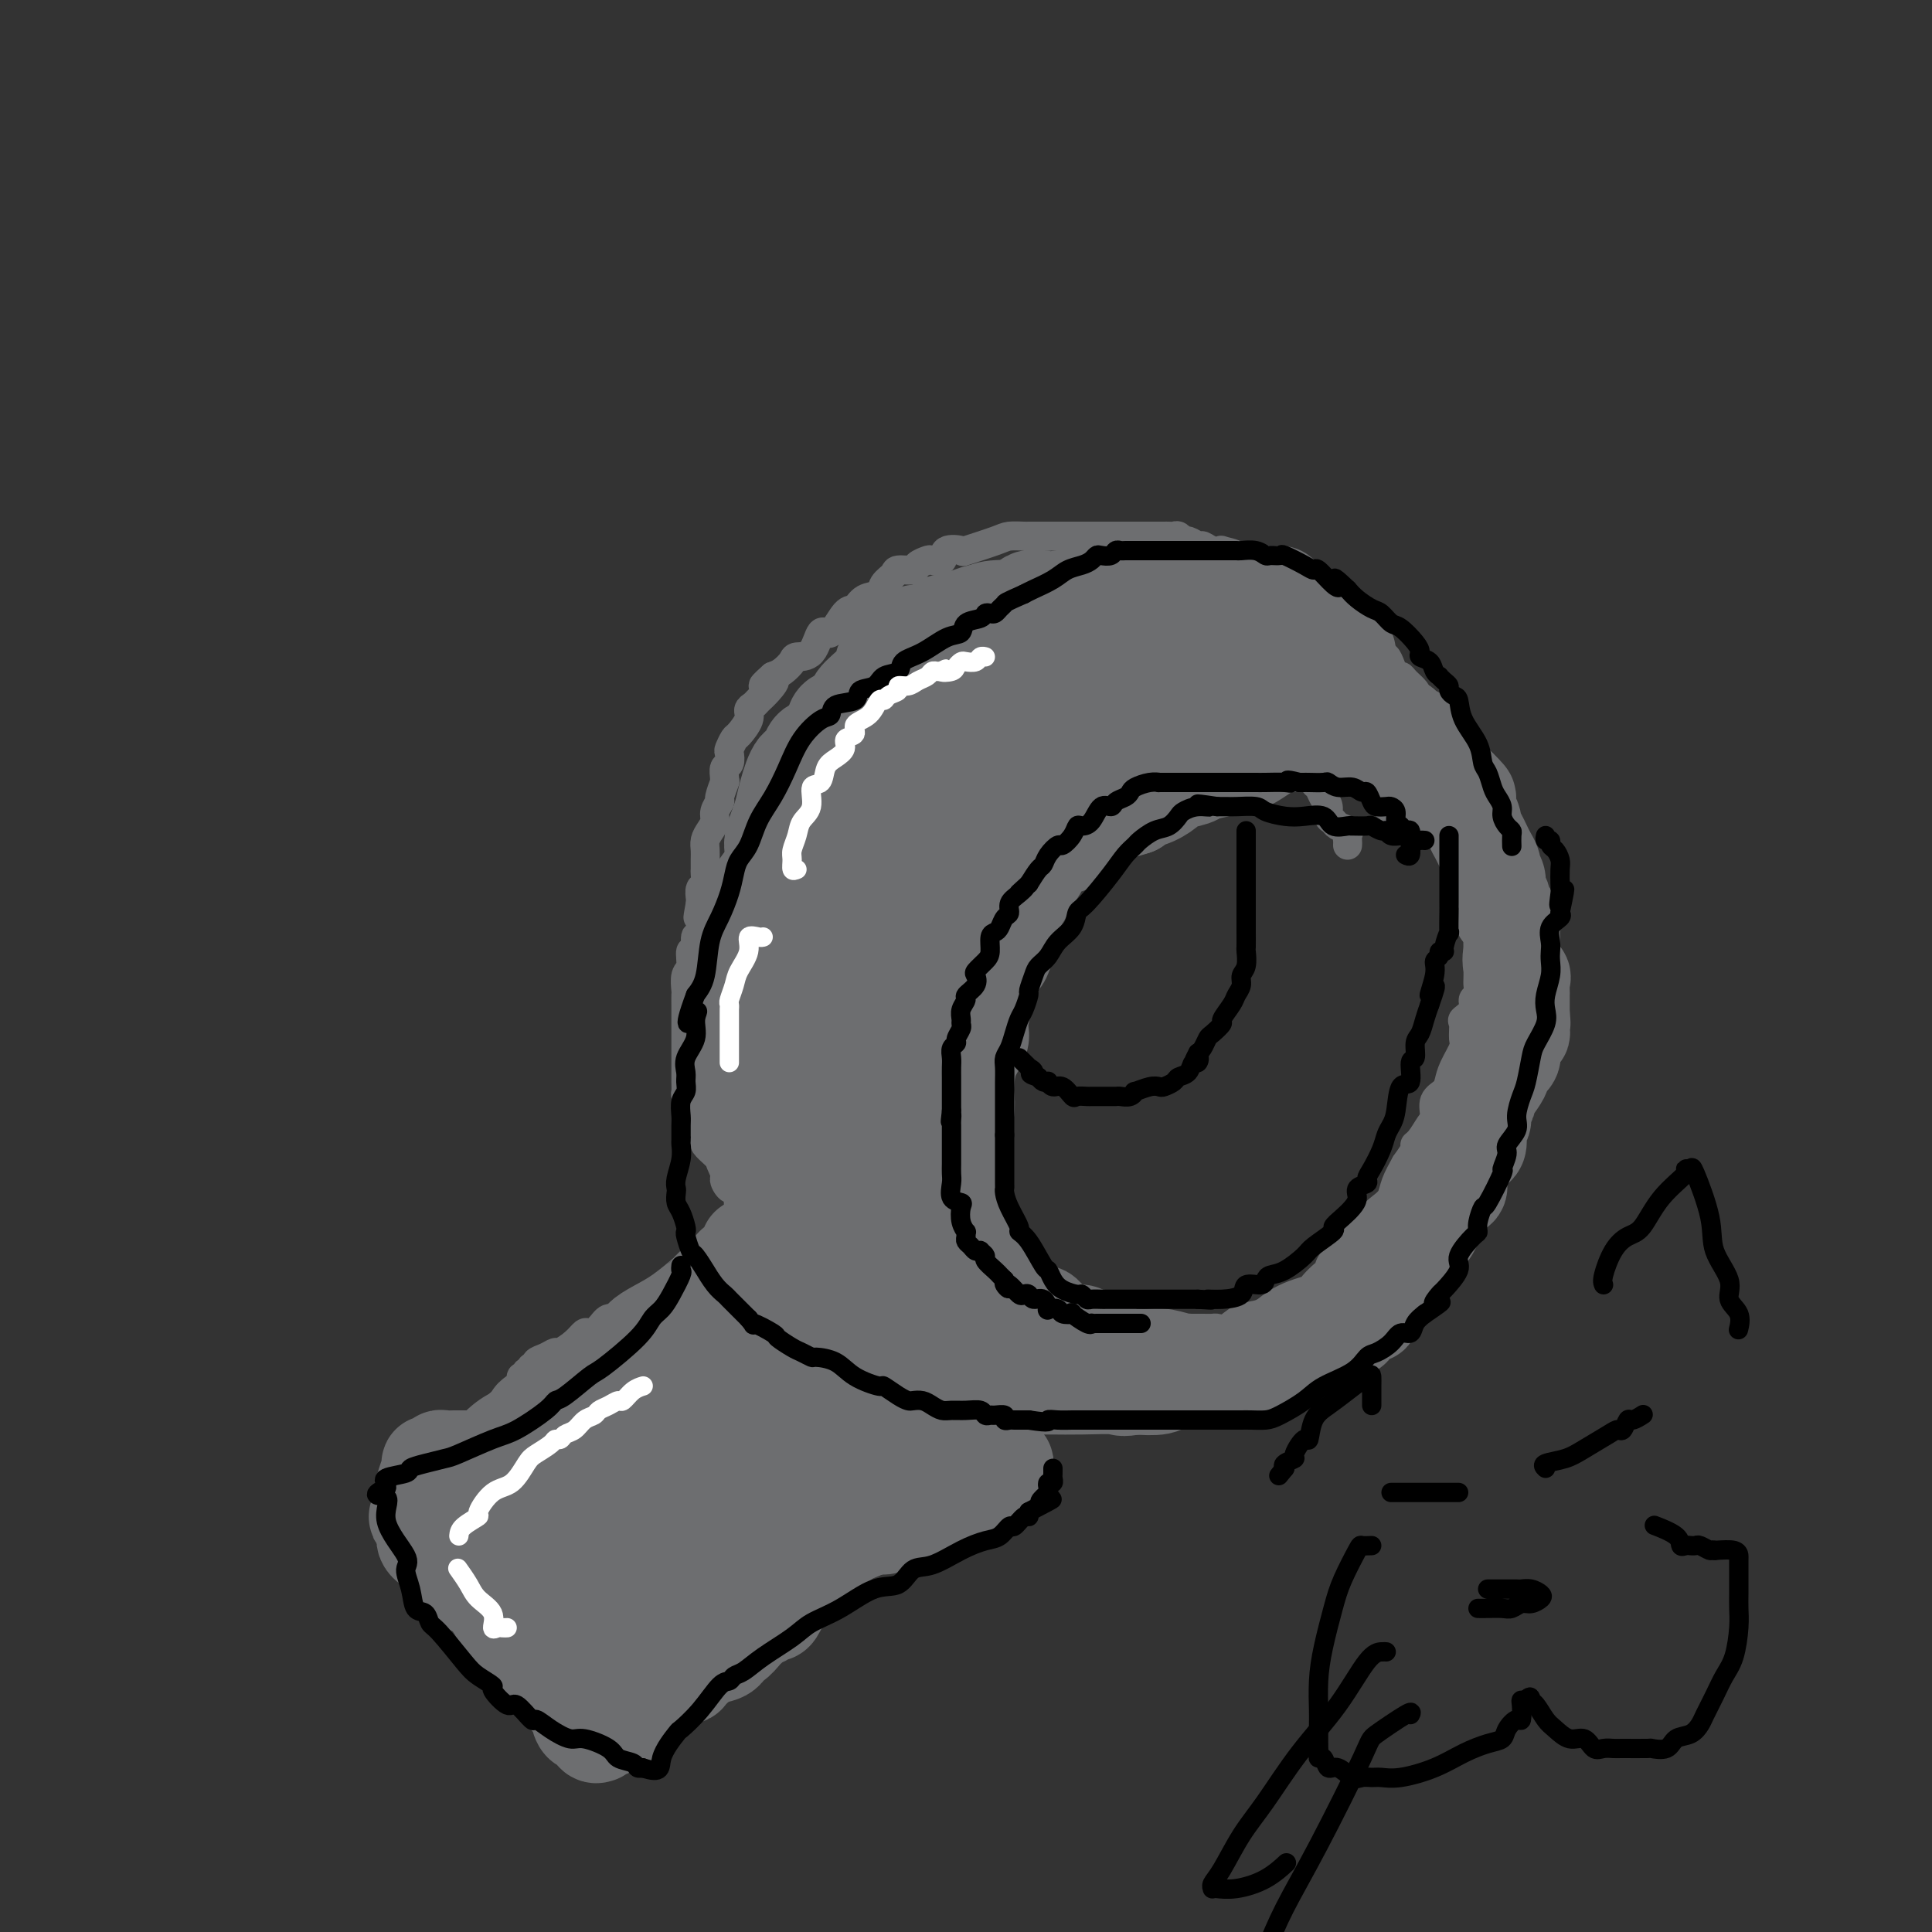 <svg viewBox='0 0 400 400' version='1.1' xmlns='http://www.w3.org/2000/svg' xmlns:xlink='http://www.w3.org/1999/xlink'><rect x="0" y="0" width="400" height="400" fill="#333333" stroke="none"/><g fill='none' stroke='#6D6E70' stroke-width='6' stroke-linecap='round' stroke-linejoin='round'><path d='M279,129c-0.254,0.177 -0.508,0.354 -1,0c-0.492,-0.354 -1.222,-1.239 -2,-2c-0.778,-0.761 -1.603,-1.398 -3,-2c-1.397,-0.602 -3.367,-1.170 -5,-2c-1.633,-0.830 -2.930,-1.921 -5,-3c-2.070,-1.079 -4.914,-2.144 -6,-3c-1.086,-0.856 -0.413,-1.501 -1,-2c-0.587,-0.499 -2.432,-0.851 -3,-1c-0.568,-0.149 0.142,-0.097 0,0c-0.142,0.097 -1.137,0.237 -2,0c-0.863,-0.237 -1.593,-0.852 -2,-1c-0.407,-0.148 -0.490,0.171 -1,0c-0.510,-0.171 -1.446,-0.830 -2,-1c-0.554,-0.170 -0.726,0.151 -1,0c-0.274,-0.151 -0.651,-0.772 -1,-1c-0.349,-0.228 -0.670,-0.061 -1,0c-0.330,0.061 -0.670,0.016 -1,0c-0.330,-0.016 -0.649,-0.004 -1,0c-0.351,0.004 -0.734,0.001 -2,0c-1.266,-0.001 -3.417,-0.000 -5,0c-1.583,0.000 -2.600,0.000 -5,0c-2.400,-0.000 -6.185,-0.000 -8,0c-1.815,0.000 -1.662,0.000 -2,0c-0.338,-0.000 -1.169,-0.000 -2,0'/><path d='M217,111c-4.221,0.000 -1.773,0.000 -1,0c0.773,-0.000 -0.128,-0.001 -1,0c-0.872,0.001 -1.713,0.002 -2,0c-0.287,-0.002 -0.019,-0.007 0,0c0.019,0.007 -0.213,0.027 -1,0c-0.787,-0.027 -2.131,-0.100 -3,0c-0.869,0.100 -1.264,0.374 -3,1c-1.736,0.626 -4.812,1.604 -6,2c-1.188,0.396 -0.488,0.211 -1,0c-0.512,-0.211 -2.235,-0.446 -3,0c-0.765,0.446 -0.570,1.573 -1,2c-0.430,0.427 -1.485,0.152 -2,0c-0.515,-0.152 -0.490,-0.182 -1,0c-0.510,0.182 -1.555,0.576 -2,1c-0.445,0.424 -0.288,0.877 -1,1c-0.712,0.123 -2.291,-0.085 -3,0c-0.709,0.085 -0.546,0.461 -1,1c-0.454,0.539 -1.524,1.240 -2,2c-0.476,0.760 -0.358,1.579 -1,2c-0.642,0.421 -2.045,0.445 -3,1c-0.955,0.555 -1.462,1.641 -2,2c-0.538,0.359 -1.108,-0.009 -2,1c-0.892,1.009 -2.108,3.397 -3,4c-0.892,0.603 -1.460,-0.578 -2,0c-0.540,0.578 -1.051,2.915 -2,4c-0.949,1.085 -2.337,0.920 -3,1c-0.663,0.080 -0.602,0.406 -1,1c-0.398,0.594 -1.257,1.455 -2,2c-0.743,0.545 -1.372,0.772 -2,1'/><path d='M160,140c-3.991,3.537 -0.969,1.381 0,1c0.969,-0.381 -0.117,1.013 -1,2c-0.883,0.987 -1.564,1.568 -2,2c-0.436,0.432 -0.627,0.716 -1,1c-0.373,0.284 -0.927,0.566 -1,1c-0.073,0.434 0.334,1.018 0,2c-0.334,0.982 -1.409,2.361 -2,3c-0.591,0.639 -0.698,0.537 -1,1c-0.302,0.463 -0.799,1.489 -1,2c-0.201,0.511 -0.107,0.506 0,1c0.107,0.494 0.226,1.489 0,2c-0.226,0.511 -0.797,0.540 -1,1c-0.203,0.460 -0.039,1.351 0,2c0.039,0.649 -0.046,1.055 0,1c0.046,-0.055 0.223,-0.573 0,0c-0.223,0.573 -0.847,2.236 -1,3c-0.153,0.764 0.166,0.627 0,1c-0.166,0.373 -0.815,1.255 -1,2c-0.185,0.745 0.094,1.354 0,2c-0.094,0.646 -0.561,1.329 -1,2c-0.439,0.671 -0.850,1.330 -1,2c-0.150,0.670 -0.039,1.349 0,2c0.039,0.651 0.007,1.273 0,2c-0.007,0.727 0.012,1.561 0,2c-0.012,0.439 -0.056,0.485 0,1c0.056,0.515 0.211,1.499 0,2c-0.211,0.501 -0.788,0.520 -1,1c-0.212,0.480 -0.061,1.423 0,2c0.061,0.577 0.030,0.789 0,1'/><path d='M145,187c-0.946,5.163 -0.310,2.071 0,2c0.310,-0.071 0.294,2.881 0,4c-0.294,1.119 -0.867,0.406 -1,1c-0.133,0.594 0.175,2.496 0,3c-0.175,0.504 -0.831,-0.388 -1,0c-0.169,0.388 0.151,2.056 0,3c-0.151,0.944 -0.773,1.163 -1,2c-0.227,0.837 -0.061,2.292 0,3c0.061,0.708 0.016,0.669 0,1c-0.016,0.331 -0.004,1.032 0,2c0.004,0.968 0.001,2.204 0,3c-0.001,0.796 -0.000,1.153 0,2c0.000,0.847 0.000,2.182 0,3c-0.000,0.818 -0.000,1.117 0,2c0.000,0.883 0.000,2.349 0,3c-0.000,0.651 -0.001,0.487 0,1c0.001,0.513 0.003,1.703 0,2c-0.003,0.297 -0.012,-0.301 0,0c0.012,0.301 0.046,1.500 0,2c-0.046,0.500 -0.171,0.301 0,1c0.171,0.699 0.638,2.295 1,3c0.362,0.705 0.619,0.517 1,1c0.381,0.483 0.887,1.635 1,2c0.113,0.365 -0.168,-0.058 0,0c0.168,0.058 0.784,0.597 1,1c0.216,0.403 0.033,0.671 0,1c-0.033,0.329 0.085,0.718 0,1c-0.085,0.282 -0.373,0.457 0,1c0.373,0.543 1.408,1.454 2,2c0.592,0.546 0.741,0.727 1,1c0.259,0.273 0.630,0.636 1,1'/><path d='M150,241c1.189,2.721 0.160,2.522 0,3c-0.160,0.478 0.548,1.633 1,2c0.452,0.367 0.646,-0.055 1,0c0.354,0.055 0.867,0.587 1,1c0.133,0.413 -0.115,0.706 0,1c0.115,0.294 0.594,0.590 1,1c0.406,0.410 0.740,0.936 1,1c0.260,0.064 0.446,-0.333 1,0c0.554,0.333 1.475,1.395 2,2c0.525,0.605 0.655,0.751 1,1c0.345,0.249 0.904,0.600 1,1c0.096,0.400 -0.273,0.850 0,1c0.273,0.150 1.186,0.002 2,0c0.814,-0.002 1.528,0.143 2,1c0.472,0.857 0.701,2.426 1,3c0.299,0.574 0.668,0.154 1,0c0.332,-0.154 0.628,-0.041 1,0c0.372,0.041 0.821,0.012 1,0c0.179,-0.012 0.090,-0.006 0,0'/><path d='M162,254c-0.305,-0.029 -0.610,-0.058 -1,0c-0.390,0.058 -0.864,0.202 -1,0c-0.136,-0.202 0.065,-0.749 0,-1c-0.065,-0.251 -0.396,-0.207 -1,0c-0.604,0.207 -1.482,0.577 -2,1c-0.518,0.423 -0.677,0.898 -1,1c-0.323,0.102 -0.808,-0.170 -1,0c-0.192,0.170 -0.089,0.782 0,1c0.089,0.218 0.165,0.044 0,0c-0.165,-0.044 -0.571,0.044 -1,0c-0.429,-0.044 -0.883,-0.219 -1,0c-0.117,0.219 0.101,0.831 0,1c-0.101,0.169 -0.523,-0.105 -1,0c-0.477,0.105 -1.009,0.591 -1,1c0.009,0.409 0.558,0.743 0,1c-0.558,0.257 -2.224,0.439 -3,1c-0.776,0.561 -0.662,1.501 -1,2c-0.338,0.499 -1.130,0.557 -2,1c-0.870,0.443 -1.820,1.269 -3,2c-1.180,0.731 -2.590,1.365 -4,2'/><path d='M138,267c-2.538,1.935 -1.383,1.273 -1,1c0.383,-0.273 -0.005,-0.156 -1,0c-0.995,0.156 -2.598,0.352 -3,1c-0.402,0.648 0.398,1.749 0,2c-0.398,0.251 -1.994,-0.349 -3,0c-1.006,0.349 -1.421,1.647 -2,2c-0.579,0.353 -1.323,-0.240 -2,0c-0.677,0.240 -1.288,1.312 -2,2c-0.712,0.688 -1.524,0.993 -2,1c-0.476,0.007 -0.616,-0.282 -1,0c-0.384,0.282 -1.011,1.136 -2,2c-0.989,0.864 -2.341,1.738 -3,2c-0.659,0.262 -0.626,-0.089 -1,0c-0.374,0.089 -1.157,0.616 -2,1c-0.843,0.384 -1.747,0.624 -2,1c-0.253,0.376 0.143,0.889 0,1c-0.143,0.111 -0.827,-0.181 -1,0c-0.173,0.181 0.164,0.835 0,1c-0.164,0.165 -0.829,-0.159 -1,0c-0.171,0.159 0.150,0.802 0,1c-0.150,0.198 -0.772,-0.050 -1,0c-0.228,0.050 -0.061,0.398 0,1c0.061,0.602 0.018,1.458 0,2c-0.018,0.542 -0.009,0.771 0,1'/><path d='M108,289c-0.773,1.432 -0.207,1.013 0,1c0.207,-0.013 0.055,0.381 0,1c-0.055,0.619 -0.015,1.464 0,2c0.015,0.536 0.003,0.764 0,1c-0.003,0.236 0.002,0.481 0,1c-0.002,0.519 -0.012,1.312 0,2c0.012,0.688 0.046,1.271 0,2c-0.046,0.729 -0.171,1.602 0,2c0.171,0.398 0.640,0.319 1,1c0.360,0.681 0.611,2.122 1,3c0.389,0.878 0.915,1.192 1,2c0.085,0.808 -0.273,2.108 0,3c0.273,0.892 1.176,1.376 2,2c0.824,0.624 1.568,1.390 2,2c0.432,0.610 0.553,1.066 1,2c0.447,0.934 1.219,2.348 2,3c0.781,0.652 1.569,0.542 2,1c0.431,0.458 0.505,1.486 1,2c0.495,0.514 1.410,0.516 2,1c0.590,0.484 0.855,1.450 1,2c0.145,0.550 0.170,0.683 1,1c0.830,0.317 2.464,0.817 3,1c0.536,0.183 -0.025,0.049 0,0c0.025,-0.049 0.635,-0.013 1,0c0.365,0.013 0.483,0.004 1,0c0.517,-0.004 1.433,-0.001 2,0c0.567,0.001 0.784,0.000 1,0c0.216,-0.000 0.429,-0.000 1,0c0.571,0.000 1.500,0.000 2,0c0.500,-0.000 0.571,-0.000 1,0c0.429,0.000 1.214,0.000 2,0'/><path d='M139,327c2.280,-0.000 2.481,-0.000 3,0c0.519,0.000 1.356,0.000 2,0c0.644,-0.000 1.094,-0.000 2,0c0.906,0.000 2.269,0.000 3,0c0.731,-0.000 0.829,-0.000 1,0c0.171,0.000 0.413,0.001 1,0c0.587,-0.001 1.518,-0.003 2,0c0.482,0.003 0.515,0.013 1,0c0.485,-0.013 1.422,-0.048 2,0c0.578,0.048 0.798,0.178 1,0c0.202,-0.178 0.387,-0.664 1,-1c0.613,-0.336 1.655,-0.521 2,-1c0.345,-0.479 -0.006,-1.252 0,-2c0.006,-0.748 0.369,-1.471 1,-2c0.631,-0.529 1.529,-0.864 2,-1c0.471,-0.136 0.515,-0.071 1,-1c0.485,-0.929 1.412,-2.851 2,-4c0.588,-1.149 0.836,-1.525 1,-2c0.164,-0.475 0.243,-1.048 1,-2c0.757,-0.952 2.192,-2.284 3,-3c0.808,-0.716 0.989,-0.816 1,-1c0.011,-0.184 -0.148,-0.451 0,-1c0.148,-0.549 0.603,-1.381 1,-2c0.397,-0.619 0.737,-1.027 1,-1c0.263,0.027 0.451,0.489 1,0c0.549,-0.489 1.460,-1.927 2,-3c0.540,-1.073 0.708,-1.779 1,-2c0.292,-0.221 0.707,0.044 1,0c0.293,-0.044 0.463,-0.396 1,-1c0.537,-0.604 1.439,-1.458 2,-2c0.561,-0.542 0.780,-0.771 1,-1'/><path d='M183,294c3.899,-5.201 2.145,-2.703 2,-2c-0.145,0.703 1.319,-0.388 2,-1c0.681,-0.612 0.580,-0.746 1,-1c0.420,-0.254 1.360,-0.629 2,-1c0.640,-0.371 0.979,-0.740 1,-1c0.021,-0.260 -0.276,-0.413 0,-1c0.276,-0.587 1.124,-1.610 2,-2c0.876,-0.390 1.779,-0.147 2,0c0.221,0.147 -0.242,0.197 0,0c0.242,-0.197 1.189,-0.640 2,-1c0.811,-0.360 1.488,-0.635 2,-1c0.512,-0.365 0.861,-0.818 1,-1c0.139,-0.182 0.070,-0.091 0,0'/><path d='M163,255c-0.116,0.330 -0.232,0.660 0,1c0.232,0.340 0.812,0.690 1,1c0.188,0.310 -0.014,0.579 0,1c0.014,0.421 0.246,0.993 1,1c0.754,0.007 2.030,-0.549 3,0c0.970,0.549 1.634,2.205 2,3c0.366,0.795 0.434,0.728 1,1c0.566,0.272 1.629,0.881 2,1c0.371,0.119 0.049,-0.252 0,0c-0.049,0.252 0.176,1.128 1,2c0.824,0.872 2.248,1.739 3,2c0.752,0.261 0.832,-0.084 1,0c0.168,0.084 0.425,0.596 1,1c0.575,0.404 1.467,0.701 2,1c0.533,0.299 0.705,0.601 1,1c0.295,0.399 0.712,0.894 1,1c0.288,0.106 0.448,-0.178 1,0c0.552,0.178 1.495,0.817 2,1c0.505,0.183 0.573,-0.091 1,0c0.427,0.091 1.215,0.546 2,1c0.785,0.454 1.569,0.906 2,1c0.431,0.094 0.511,-0.171 1,0c0.489,0.171 1.389,0.778 2,1c0.611,0.222 0.934,0.060 1,0c0.066,-0.060 -0.124,-0.017 0,0c0.124,0.017 0.562,0.009 1,0'/><path d='M196,276c2.049,0.610 0.670,0.135 1,0c0.330,-0.135 2.368,0.068 3,0c0.632,-0.068 -0.143,-0.409 0,0c0.143,0.409 1.205,1.567 2,2c0.795,0.433 1.323,0.140 2,0c0.677,-0.140 1.502,-0.129 2,0c0.498,0.129 0.670,0.375 1,0c0.330,-0.375 0.820,-1.370 1,-2c0.180,-0.630 0.052,-0.894 0,-1c-0.052,-0.106 -0.026,-0.053 0,0'/><path d='M279,175c0.015,-0.333 0.029,-0.667 0,-1c-0.029,-0.333 -0.103,-0.666 0,-1c0.103,-0.334 0.382,-0.670 0,-1c-0.382,-0.330 -1.426,-0.654 -2,-1c-0.574,-0.346 -0.679,-0.712 -1,-1c-0.321,-0.288 -0.860,-0.496 -1,-1c-0.140,-0.504 0.117,-1.304 0,-2c-0.117,-0.696 -0.609,-1.287 -1,-2c-0.391,-0.713 -0.683,-1.549 -1,-2c-0.317,-0.451 -0.660,-0.517 -1,-1c-0.340,-0.483 -0.677,-1.384 -1,-2c-0.323,-0.616 -0.631,-0.949 -1,-1c-0.369,-0.051 -0.797,0.178 -2,0c-1.203,-0.178 -3.180,-0.765 -4,-1c-0.820,-0.235 -0.484,-0.119 -1,0c-0.516,0.119 -1.884,0.242 -3,0c-1.116,-0.242 -1.981,-0.850 -3,-1c-1.019,-0.150 -2.191,0.156 -4,0c-1.809,-0.156 -4.256,-0.774 -6,-1c-1.744,-0.226 -2.787,-0.061 -4,0c-1.213,0.061 -2.596,0.016 -4,0c-1.404,-0.016 -2.830,-0.005 -4,0c-1.170,0.005 -2.085,0.002 -3,0'/><path d='M232,156c-6.081,-0.590 -1.783,-0.066 -1,0c0.783,0.066 -1.949,-0.325 -4,0c-2.051,0.325 -3.421,1.367 -4,2c-0.579,0.633 -0.366,0.859 -1,1c-0.634,0.141 -2.114,0.199 -3,1c-0.886,0.801 -1.178,2.346 -2,3c-0.822,0.654 -2.174,0.417 -3,1c-0.826,0.583 -1.126,1.988 -2,3c-0.874,1.012 -2.322,1.633 -3,2c-0.678,0.367 -0.586,0.481 -1,1c-0.414,0.519 -1.334,1.442 -2,2c-0.666,0.558 -1.079,0.751 -2,2c-0.921,1.249 -2.352,3.554 -3,5c-0.648,1.446 -0.514,2.034 -1,3c-0.486,0.966 -1.593,2.310 -2,3c-0.407,0.690 -0.113,0.724 0,1c0.113,0.276 0.045,0.792 0,1c-0.045,0.208 -0.068,0.107 0,1c0.068,0.893 0.229,2.781 0,4c-0.229,1.219 -0.846,1.771 -1,3c-0.154,1.229 0.155,3.137 0,5c-0.155,1.863 -0.774,3.683 -1,5c-0.226,1.317 -0.061,2.131 0,3c0.061,0.869 0.016,1.794 0,3c-0.016,1.206 -0.004,2.692 0,4c0.004,1.308 0.001,2.437 0,3c-0.001,0.563 -0.000,0.560 0,1c0.000,0.440 0.000,1.324 0,2c-0.000,0.676 -0.000,1.143 0,2c0.000,0.857 0.000,2.102 0,3c-0.000,0.898 -0.000,1.449 0,2'/><path d='M196,228c-0.774,7.645 -0.210,2.259 0,1c0.210,-1.259 0.064,1.609 0,3c-0.064,1.391 -0.047,1.306 0,2c0.047,0.694 0.126,2.169 0,3c-0.126,0.831 -0.455,1.020 0,2c0.455,0.980 1.695,2.752 2,4c0.305,1.248 -0.325,1.973 0,3c0.325,1.027 1.607,2.356 2,3c0.393,0.644 -0.101,0.602 0,1c0.101,0.398 0.796,1.234 1,2c0.204,0.766 -0.085,1.461 0,2c0.085,0.539 0.544,0.923 1,1c0.456,0.077 0.910,-0.152 1,0c0.090,0.152 -0.184,0.684 0,1c0.184,0.316 0.827,0.416 1,1c0.173,0.584 -0.122,1.652 0,2c0.122,0.348 0.663,-0.024 1,0c0.337,0.024 0.472,0.445 1,1c0.528,0.555 1.451,1.244 2,2c0.549,0.756 0.725,1.578 1,2c0.275,0.422 0.650,0.443 1,1c0.350,0.557 0.675,1.651 1,2c0.325,0.349 0.649,-0.047 1,0c0.351,0.047 0.728,0.538 1,1c0.272,0.462 0.440,0.894 1,1c0.560,0.106 1.511,-0.116 2,0c0.489,0.116 0.516,0.570 1,1c0.484,0.430 1.424,0.837 2,1c0.576,0.163 0.788,0.081 1,0'/><path d='M220,271c3.532,2.636 3.364,1.227 4,1c0.636,-0.227 2.078,0.728 3,1c0.922,0.272 1.323,-0.137 2,0c0.677,0.137 1.629,0.821 2,1c0.371,0.179 0.162,-0.148 1,0c0.838,0.148 2.724,0.772 4,1c1.276,0.228 1.942,0.061 3,0c1.058,-0.061 2.506,-0.017 4,0c1.494,0.017 3.033,0.006 4,0c0.967,-0.006 1.363,-0.009 2,0c0.637,0.009 1.514,0.028 2,0c0.486,-0.028 0.579,-0.104 1,0c0.421,0.104 1.169,0.389 2,0c0.831,-0.389 1.746,-1.452 3,-2c1.254,-0.548 2.846,-0.579 4,-1c1.154,-0.421 1.871,-1.230 3,-2c1.129,-0.770 2.670,-1.501 4,-2c1.330,-0.499 2.448,-0.766 3,-1c0.552,-0.234 0.536,-0.434 1,-1c0.464,-0.566 1.407,-1.499 2,-2c0.593,-0.501 0.835,-0.571 1,-1c0.165,-0.429 0.251,-1.217 1,-2c0.749,-0.783 2.161,-1.561 3,-2c0.839,-0.439 1.106,-0.541 1,-1c-0.106,-0.459 -0.586,-1.277 0,-2c0.586,-0.723 2.236,-1.351 3,-2c0.764,-0.649 0.641,-1.320 1,-2c0.359,-0.680 1.199,-1.368 2,-2c0.801,-0.632 1.562,-1.209 2,-2c0.438,-0.791 0.554,-1.798 1,-3c0.446,-1.202 1.223,-2.601 2,-4'/><path d='M291,241c3.514,-4.911 2.299,-4.187 2,-4c-0.299,0.187 0.319,-0.162 1,-1c0.681,-0.838 1.426,-2.163 2,-3c0.574,-0.837 0.979,-1.184 1,-2c0.021,-0.816 -0.341,-2.099 0,-3c0.341,-0.901 1.383,-1.419 2,-2c0.617,-0.581 0.807,-1.224 1,-2c0.193,-0.776 0.389,-1.685 1,-3c0.611,-1.315 1.636,-3.038 2,-4c0.364,-0.962 0.068,-1.165 0,-2c-0.068,-0.835 0.091,-2.303 0,-3c-0.091,-0.697 -0.431,-0.624 0,-1c0.431,-0.376 1.632,-1.199 2,-2c0.368,-0.801 -0.098,-1.578 0,-2c0.098,-0.422 0.758,-0.490 1,-1c0.242,-0.510 0.065,-1.463 0,-2c-0.065,-0.537 -0.017,-0.657 0,-2c0.017,-1.343 0.005,-3.910 0,-5c-0.005,-1.090 -0.001,-0.705 0,-1c0.001,-0.295 0.000,-1.271 0,-2c-0.000,-0.729 -0.000,-1.211 0,-2c0.000,-0.789 0.000,-1.885 0,-3c-0.000,-1.115 -0.000,-2.249 0,-3c0.000,-0.751 0.000,-1.117 0,-2c-0.000,-0.883 -0.000,-2.282 0,-3c0.000,-0.718 0.000,-0.756 0,-1c-0.000,-0.244 -0.000,-0.695 0,-1c0.000,-0.305 0.000,-0.463 0,-1c-0.000,-0.537 -0.000,-1.452 0,-2c0.000,-0.548 0.000,-0.728 0,-1c-0.000,-0.272 -0.000,-0.636 0,-1'/><path d='M306,174c0.044,-5.411 0.153,-2.937 0,-2c-0.153,0.937 -0.567,0.339 -1,-1c-0.433,-1.339 -0.886,-3.418 -1,-4c-0.114,-0.582 0.109,0.335 0,0c-0.109,-0.335 -0.550,-1.920 -1,-3c-0.450,-1.080 -0.908,-1.653 -1,-2c-0.092,-0.347 0.183,-0.468 0,-1c-0.183,-0.532 -0.822,-1.477 -1,-2c-0.178,-0.523 0.106,-0.625 0,-1c-0.106,-0.375 -0.602,-1.021 -1,-2c-0.398,-0.979 -0.697,-2.289 -1,-3c-0.303,-0.711 -0.610,-0.824 -1,-1c-0.390,-0.176 -0.865,-0.415 -1,-1c-0.135,-0.585 0.069,-1.515 0,-2c-0.069,-0.485 -0.411,-0.526 -1,-1c-0.589,-0.474 -1.424,-1.383 -2,-2c-0.576,-0.617 -0.893,-0.942 -1,-1c-0.107,-0.058 -0.003,0.152 0,0c0.003,-0.152 -0.093,-0.666 0,-1c0.093,-0.334 0.376,-0.487 0,-1c-0.376,-0.513 -1.410,-1.385 -2,-2c-0.590,-0.615 -0.735,-0.973 -1,-1c-0.265,-0.027 -0.649,0.277 -1,0c-0.351,-0.277 -0.667,-1.136 -1,-2c-0.333,-0.864 -0.681,-1.734 -1,-2c-0.319,-0.266 -0.607,0.072 -1,0c-0.393,-0.072 -0.889,-0.555 -1,-1c-0.111,-0.445 0.162,-0.850 0,-1c-0.162,-0.150 -0.761,-0.043 -1,0c-0.239,0.043 -0.120,0.021 0,0'/><path d='M258,158c-0.201,-0.000 -0.402,-0.000 0,0c0.402,0.000 1.407,0.000 2,0c0.593,-0.000 0.774,-0.000 1,0c0.226,0.000 0.496,0.000 1,0c0.504,-0.000 1.240,-0.000 2,0c0.760,0.000 1.543,0.000 2,0c0.457,-0.000 0.589,-0.001 1,0c0.411,0.001 1.100,0.002 2,0c0.900,-0.002 2.011,-0.007 3,0c0.989,0.007 1.857,0.027 3,0c1.143,-0.027 2.561,-0.099 4,0c1.439,0.099 2.900,0.370 4,1c1.100,0.630 1.839,1.619 3,2c1.161,0.381 2.745,0.152 4,0c1.255,-0.152 2.182,-0.229 3,0c0.818,0.229 1.528,0.763 2,1c0.472,0.237 0.707,0.176 1,0c0.293,-0.176 0.642,-0.469 1,0c0.358,0.469 0.723,1.699 1,2c0.277,0.301 0.466,-0.326 1,0c0.534,0.326 1.414,1.604 2,2c0.586,0.396 0.879,-0.090 1,0c0.121,0.090 0.071,0.755 0,1c-0.071,0.245 -0.163,0.070 0,0c0.163,-0.070 0.582,-0.035 1,0'/><path d='M303,167c3.668,1.558 0.839,0.954 0,1c-0.839,0.046 0.313,0.743 1,1c0.687,0.257 0.911,0.073 1,0c0.089,-0.073 0.045,-0.037 0,0'/></g>
<g fill='none' stroke='#6D6E70' stroke-width='20' stroke-linecap='round' stroke-linejoin='round'><path d='M279,135c-0.331,0.100 -0.662,0.199 -1,0c-0.338,-0.199 -0.682,-0.697 -1,-1c-0.318,-0.303 -0.610,-0.410 -1,-1c-0.390,-0.590 -0.878,-1.663 -1,-2c-0.122,-0.337 0.123,0.064 0,0c-0.123,-0.064 -0.614,-0.591 -1,-1c-0.386,-0.409 -0.667,-0.698 -1,-1c-0.333,-0.302 -0.719,-0.617 -1,-1c-0.281,-0.383 -0.457,-0.834 -1,-1c-0.543,-0.166 -1.452,-0.048 -2,0c-0.548,0.048 -0.733,0.027 -1,0c-0.267,-0.027 -0.614,-0.060 -1,0c-0.386,0.060 -0.811,0.212 -1,0c-0.189,-0.212 -0.142,-0.789 0,-1c0.142,-0.211 0.377,-0.057 0,0c-0.377,0.057 -1.368,0.015 -2,0c-0.632,-0.015 -0.904,-0.004 -1,0c-0.096,0.004 -0.015,0.001 -1,0c-0.985,-0.001 -3.034,-0.000 -4,0c-0.966,0.000 -0.847,0.000 -1,0c-0.153,-0.000 -0.576,-0.000 -1,0'/><path d='M256,126c-3.161,-0.309 -3.063,-0.083 -3,0c0.063,0.083 0.093,0.022 -1,0c-1.093,-0.022 -3.308,-0.006 -4,0c-0.692,0.006 0.140,0.002 0,0c-0.140,-0.002 -1.251,-0.000 -2,0c-0.749,0.000 -1.137,0.000 -2,0c-0.863,-0.000 -2.203,-0.000 -3,0c-0.797,0.000 -1.052,0.000 -2,0c-0.948,-0.000 -2.590,-0.000 -4,0c-1.410,0.000 -2.588,-0.000 -3,0c-0.412,0.000 -0.059,0.000 -1,0c-0.941,-0.000 -3.175,-0.000 -4,0c-0.825,0.000 -0.240,0.000 -1,0c-0.760,-0.000 -2.865,-0.001 -4,0c-1.135,0.001 -1.300,0.003 -2,0c-0.700,-0.003 -1.933,-0.012 -3,0c-1.067,0.012 -1.966,0.046 -4,0c-2.034,-0.046 -5.203,-0.172 -7,0c-1.797,0.172 -2.224,0.642 -3,1c-0.776,0.358 -1.902,0.603 -3,1c-1.098,0.397 -2.166,0.946 -3,1c-0.834,0.054 -1.432,-0.386 -2,0c-0.568,0.386 -1.107,1.599 -2,2c-0.893,0.401 -2.142,-0.010 -3,0c-0.858,0.010 -1.326,0.441 -2,1c-0.674,0.559 -1.554,1.245 -2,2c-0.446,0.755 -0.459,1.578 -1,2c-0.541,0.422 -1.609,0.443 -2,1c-0.391,0.557 -0.105,1.650 -1,3c-0.895,1.350 -2.970,2.957 -4,4c-1.030,1.043 -1.015,1.521 -1,2'/><path d='M177,146c-2.351,3.058 -1.729,3.204 -2,3c-0.271,-0.204 -1.435,-0.757 -2,0c-0.565,0.757 -0.532,2.822 -1,4c-0.468,1.178 -1.439,1.467 -2,2c-0.561,0.533 -0.713,1.311 -1,2c-0.287,0.689 -0.709,1.289 -1,2c-0.291,0.711 -0.452,1.532 -1,3c-0.548,1.468 -1.484,3.583 -2,5c-0.516,1.417 -0.611,2.135 -1,3c-0.389,0.865 -1.073,1.878 -2,4c-0.927,2.122 -2.098,5.352 -3,7c-0.902,1.648 -1.534,1.715 -2,3c-0.466,1.285 -0.766,3.789 -1,5c-0.234,1.211 -0.402,1.129 -1,2c-0.598,0.871 -1.624,2.693 -2,4c-0.376,1.307 -0.101,2.098 0,3c0.101,0.902 0.027,1.917 0,3c-0.027,1.083 -0.007,2.236 0,3c0.007,0.764 0.002,1.140 0,2c-0.002,0.860 -0.001,2.203 0,3c0.001,0.797 0.000,1.046 0,2c-0.000,0.954 0.000,2.613 0,4c-0.000,1.387 -0.000,2.503 0,3c0.000,0.497 0.001,0.375 0,1c-0.001,0.625 -0.002,1.997 0,3c0.002,1.003 0.008,1.637 0,2c-0.008,0.363 -0.030,0.454 0,1c0.030,0.546 0.111,1.549 0,2c-0.111,0.451 -0.415,0.352 0,1c0.415,0.648 1.547,2.042 2,3c0.453,0.958 0.226,1.479 0,2'/><path d='M155,233c0.293,6.125 0.024,2.437 0,2c-0.024,-0.437 0.195,2.376 1,4c0.805,1.624 2.194,2.057 3,3c0.806,0.943 1.028,2.394 1,4c-0.028,1.606 -0.306,3.366 0,4c0.306,0.634 1.196,0.141 2,1c0.804,0.859 1.524,3.069 2,4c0.476,0.931 0.710,0.582 1,1c0.290,0.418 0.635,1.603 1,2c0.365,0.397 0.748,0.007 1,0c0.252,-0.007 0.372,0.368 1,1c0.628,0.632 1.765,1.522 2,2c0.235,0.478 -0.432,0.543 0,1c0.432,0.457 1.963,1.306 3,2c1.037,0.694 1.578,1.234 2,2c0.422,0.766 0.723,1.757 1,2c0.277,0.243 0.531,-0.262 1,0c0.469,0.262 1.154,1.293 2,2c0.846,0.707 1.852,1.092 3,2c1.148,0.908 2.439,2.338 3,3c0.561,0.662 0.391,0.556 1,1c0.609,0.444 1.995,1.440 3,2c1.005,0.560 1.627,0.686 2,1c0.373,0.314 0.495,0.816 1,1c0.505,0.184 1.393,0.049 2,0c0.607,-0.049 0.933,-0.013 1,0c0.067,0.013 -0.124,0.004 0,0c0.124,-0.004 0.562,-0.002 1,0'/><path d='M196,280c1.142,0.297 0.495,0.038 1,0c0.505,-0.038 2.160,0.144 3,0c0.840,-0.144 0.866,-0.612 1,-1c0.134,-0.388 0.376,-0.694 1,-1c0.624,-0.306 1.631,-0.611 2,-1c0.369,-0.389 0.099,-0.862 0,-1c-0.099,-0.138 -0.027,0.057 0,0c0.027,-0.057 0.008,-0.368 0,-1c-0.008,-0.632 -0.004,-1.585 0,-2c0.004,-0.415 0.008,-0.293 0,-1c-0.008,-0.707 -0.030,-2.245 0,-3c0.030,-0.755 0.110,-0.729 0,-1c-0.110,-0.271 -0.411,-0.839 -1,-2c-0.589,-1.161 -1.466,-2.915 -2,-4c-0.534,-1.085 -0.726,-1.499 -1,-2c-0.274,-0.501 -0.631,-1.087 -1,-2c-0.369,-0.913 -0.751,-2.152 -1,-3c-0.249,-0.848 -0.366,-1.304 -1,-2c-0.634,-0.696 -1.784,-1.632 -2,-2c-0.216,-0.368 0.504,-0.170 0,-1c-0.504,-0.830 -2.232,-2.689 -3,-4c-0.768,-1.311 -0.577,-2.073 -1,-3c-0.423,-0.927 -1.460,-2.019 -2,-3c-0.540,-0.981 -0.583,-1.852 -1,-3c-0.417,-1.148 -1.209,-2.574 -2,-4'/><path d='M186,233c-2.887,-6.307 -1.103,-4.075 -1,-5c0.103,-0.925 -1.475,-5.007 -2,-7c-0.525,-1.993 0.003,-1.896 0,-3c-0.003,-1.104 -0.537,-3.408 -1,-5c-0.463,-1.592 -0.856,-2.471 -1,-4c-0.144,-1.529 -0.039,-3.709 0,-5c0.039,-1.291 0.010,-1.694 0,-3c-0.010,-1.306 -0.003,-3.517 0,-5c0.003,-1.483 0.001,-2.239 0,-3c-0.001,-0.761 0.001,-1.529 0,-3c-0.001,-1.471 -0.003,-3.646 0,-5c0.003,-1.354 0.011,-1.888 0,-3c-0.011,-1.112 -0.041,-2.804 0,-4c0.041,-1.196 0.152,-1.897 1,-3c0.848,-1.103 2.433,-2.607 3,-4c0.567,-1.393 0.114,-2.674 1,-4c0.886,-1.326 3.109,-2.695 4,-4c0.891,-1.305 0.448,-2.545 1,-4c0.552,-1.455 2.098,-3.124 3,-4c0.902,-0.876 1.159,-0.958 2,-2c0.841,-1.042 2.267,-3.045 3,-4c0.733,-0.955 0.773,-0.862 1,-1c0.227,-0.138 0.640,-0.509 1,-1c0.360,-0.491 0.666,-1.104 2,-2c1.334,-0.896 3.696,-2.075 5,-3c1.304,-0.925 1.552,-1.596 3,-2c1.448,-0.404 4.098,-0.542 6,-1c1.902,-0.458 3.056,-1.236 5,-2c1.944,-0.764 4.677,-1.513 7,-2c2.323,-0.487 4.235,-0.710 6,-1c1.765,-0.290 3.382,-0.645 5,-1'/><path d='M240,133c6.132,-1.856 2.963,-0.495 2,0c-0.963,0.495 0.281,0.126 1,0c0.719,-0.126 0.912,-0.007 1,0c0.088,0.007 0.069,-0.097 1,0c0.931,0.097 2.812,0.394 5,1c2.188,0.606 4.684,1.522 6,2c1.316,0.478 1.452,0.519 3,1c1.548,0.481 4.509,1.400 6,2c1.491,0.600 1.513,0.879 2,1c0.487,0.121 1.438,0.085 2,0c0.562,-0.085 0.734,-0.219 1,0c0.266,0.219 0.625,0.791 0,1c-0.625,0.209 -2.235,0.056 -3,0c-0.765,-0.056 -0.686,-0.015 -1,0c-0.314,0.015 -1.020,0.003 -2,0c-0.980,-0.003 -2.232,0.002 -3,0c-0.768,-0.002 -1.051,-0.013 -2,0c-0.949,0.013 -2.565,0.048 -4,0c-1.435,-0.048 -2.688,-0.179 -4,0c-1.312,0.179 -2.681,0.666 -4,1c-1.319,0.334 -2.586,0.513 -4,1c-1.414,0.487 -2.975,1.282 -5,2c-2.025,0.718 -4.512,1.359 -7,2'/><path d='M231,147c-6.762,1.427 -4.665,1.495 -5,2c-0.335,0.505 -3.100,1.447 -5,2c-1.900,0.553 -2.933,0.715 -4,1c-1.067,0.285 -2.168,0.691 -3,1c-0.832,0.309 -1.397,0.520 -2,1c-0.603,0.480 -1.245,1.229 -2,2c-0.755,0.771 -1.623,1.563 -2,2c-0.377,0.437 -0.262,0.519 -1,1c-0.738,0.481 -2.329,1.360 -3,2c-0.671,0.640 -0.422,1.040 -1,2c-0.578,0.960 -1.983,2.479 -3,4c-1.017,1.521 -1.644,3.044 -2,4c-0.356,0.956 -0.439,1.345 -1,2c-0.561,0.655 -1.600,1.577 -2,2c-0.400,0.423 -0.163,0.348 0,1c0.163,0.652 0.251,2.033 0,3c-0.251,0.967 -0.842,1.522 -1,2c-0.158,0.478 0.115,0.880 0,2c-0.115,1.120 -0.620,2.960 -1,4c-0.380,1.040 -0.636,1.282 -1,2c-0.364,0.718 -0.837,1.911 -1,3c-0.163,1.089 -0.015,2.072 0,3c0.015,0.928 -0.101,1.801 0,3c0.101,1.199 0.419,2.724 0,4c-0.419,1.276 -1.576,2.303 -2,3c-0.424,0.697 -0.113,1.062 0,2c0.113,0.938 0.030,2.447 0,4c-0.030,1.553 -0.008,3.148 0,4c0.008,0.852 0.002,0.960 0,2c-0.002,1.040 -0.001,3.011 0,4c0.001,0.989 0.000,0.994 0,1'/><path d='M189,222c-0.932,7.752 -0.261,3.634 0,2c0.261,-1.634 0.111,-0.782 0,0c-0.111,0.782 -0.184,1.494 0,2c0.184,0.506 0.625,0.806 0,2c-0.625,1.194 -2.317,3.282 -3,5c-0.683,1.718 -0.359,3.066 -1,4c-0.641,0.934 -2.249,1.454 -3,2c-0.751,0.546 -0.646,1.120 -1,2c-0.354,0.880 -1.167,2.068 -2,3c-0.833,0.932 -1.686,1.608 -2,2c-0.314,0.392 -0.088,0.500 0,1c0.088,0.500 0.038,1.391 0,2c-0.038,0.609 -0.063,0.937 0,1c0.063,0.063 0.213,-0.140 0,0c-0.213,0.140 -0.789,0.624 -1,1c-0.211,0.376 -0.059,0.643 0,1c0.059,0.357 0.023,0.803 0,1c-0.023,0.197 -0.034,0.145 0,-1c0.034,-1.145 0.111,-3.381 0,-6c-0.111,-2.619 -0.411,-5.619 -1,-9c-0.589,-3.381 -1.467,-7.143 -2,-9c-0.533,-1.857 -0.720,-1.808 -1,-2c-0.280,-0.192 -0.651,-0.626 -1,-1c-0.349,-0.374 -0.674,-0.687 -1,-1'/><path d='M170,224c-1.358,-4.432 -1.754,-1.514 -2,0c-0.246,1.514 -0.341,1.622 0,3c0.341,1.378 1.120,4.027 2,6c0.880,1.973 1.861,3.271 3,6c1.139,2.729 2.435,6.891 3,9c0.565,2.109 0.399,2.167 1,3c0.601,0.833 1.968,2.442 3,4c1.032,1.558 1.730,3.066 2,4c0.270,0.934 0.114,1.294 0,2c-0.114,0.706 -0.185,1.756 0,2c0.185,0.244 0.627,-0.319 1,0c0.373,0.319 0.678,1.520 1,2c0.322,0.480 0.661,0.240 1,0'/><path d='M185,265c2.199,5.115 0.197,1.904 0,-1c-0.197,-2.904 1.411,-5.500 2,-7c0.589,-1.500 0.158,-1.905 0,-4c-0.158,-2.095 -0.042,-5.879 0,-8c0.042,-2.121 0.011,-2.577 0,-4c-0.011,-1.423 -0.003,-3.813 0,-6c0.003,-2.187 0.001,-4.172 0,-6c-0.001,-1.828 -0.001,-3.498 0,-5c0.001,-1.502 0.001,-2.836 0,-4c-0.001,-1.164 -0.004,-2.158 0,-3c0.004,-0.842 0.015,-1.531 0,-2c-0.015,-0.469 -0.056,-0.716 0,-1c0.056,-0.284 0.207,-0.605 0,-2c-0.207,-1.395 -0.774,-3.865 -1,-5c-0.226,-1.135 -0.112,-0.934 0,-1c0.112,-0.066 0.223,-0.400 0,-1c-0.223,-0.600 -0.780,-1.467 -1,-2c-0.220,-0.533 -0.102,-0.731 0,-1c0.102,-0.269 0.187,-0.609 0,-1c-0.187,-0.391 -0.647,-0.832 -1,-1c-0.353,-0.168 -0.600,-0.062 -1,0c-0.400,0.062 -0.953,0.078 -1,0c-0.047,-0.078 0.410,-0.252 0,0c-0.410,0.252 -1.689,0.929 -3,2c-1.311,1.071 -2.656,2.535 -4,4'/><path d='M175,206c-1.736,1.461 -1.575,2.113 -2,4c-0.425,1.887 -1.434,5.008 -2,7c-0.566,1.992 -0.687,2.856 -1,4c-0.313,1.144 -0.816,2.567 -1,3c-0.184,0.433 -0.049,-0.123 0,0c0.049,0.123 0.013,0.926 0,1c-0.013,0.074 -0.003,-0.581 0,-1c0.003,-0.419 0.001,-0.603 0,-2c-0.001,-1.397 0.001,-4.007 0,-6c-0.001,-1.993 -0.004,-3.367 0,-5c0.004,-1.633 0.016,-3.523 0,-5c-0.016,-1.477 -0.060,-2.541 0,-3c0.060,-0.459 0.222,-0.312 0,-1c-0.222,-0.688 -0.830,-2.209 -1,-3c-0.170,-0.791 0.098,-0.852 0,-2c-0.098,-1.148 -0.562,-3.384 -1,-4c-0.438,-0.616 -0.849,0.388 -1,0c-0.151,-0.388 -0.040,-2.169 0,-3c0.040,-0.831 0.011,-0.713 0,-1c-0.011,-0.287 -0.003,-0.978 0,-2c0.003,-1.022 0.001,-2.373 0,-3c-0.001,-0.627 -0.000,-0.530 0,-1c0.000,-0.470 0.000,-1.507 0,-3c-0.000,-1.493 -0.000,-3.440 0,-5c0.000,-1.560 0.000,-2.731 0,-4c-0.000,-1.269 -0.000,-2.634 0,-4'/><path d='M166,167c-0.111,-10.190 1.112,-7.164 2,-7c0.888,0.164 1.442,-2.533 2,-4c0.558,-1.467 1.121,-1.706 2,-3c0.879,-1.294 2.073,-3.645 3,-5c0.927,-1.355 1.588,-1.714 3,-3c1.412,-1.286 3.576,-3.500 5,-5c1.424,-1.500 2.109,-2.286 3,-3c0.891,-0.714 1.989,-1.356 3,-2c1.011,-0.644 1.935,-1.290 2,-2c0.065,-0.710 -0.729,-1.483 0,-2c0.729,-0.517 2.981,-0.779 4,-1c1.019,-0.221 0.804,-0.403 2,-1c1.196,-0.597 3.802,-1.610 5,-2c1.198,-0.390 0.988,-0.157 2,0c1.012,0.157 3.247,0.238 4,0c0.753,-0.238 0.025,-0.796 1,-1c0.975,-0.204 3.654,-0.055 6,0c2.346,0.055 4.360,0.015 7,0c2.640,-0.015 5.907,-0.004 8,0c2.093,0.004 3.014,-0.000 4,0c0.986,0.000 2.039,0.004 3,0c0.961,-0.004 1.830,-0.016 2,0c0.170,0.016 -0.358,0.061 1,0c1.358,-0.061 4.604,-0.227 6,0c1.396,0.227 0.944,0.848 2,1c1.056,0.152 3.620,-0.167 5,0c1.380,0.167 1.576,0.818 2,1c0.424,0.182 1.076,-0.105 2,0c0.924,0.105 2.121,0.601 3,1c0.879,0.399 1.439,0.699 2,1'/><path d='M262,130c2.980,0.859 2.431,1.008 3,1c0.569,-0.008 2.255,-0.171 3,0c0.745,0.171 0.549,0.676 1,1c0.451,0.324 1.550,0.468 2,1c0.450,0.532 0.251,1.452 1,2c0.749,0.548 2.448,0.725 3,1c0.552,0.275 -0.041,0.649 0,1c0.041,0.351 0.718,0.679 1,1c0.282,0.321 0.170,0.636 0,1c-0.170,0.364 -0.399,0.778 0,1c0.399,0.222 1.425,0.251 2,1c0.575,0.749 0.700,2.216 1,3c0.300,0.784 0.776,0.885 1,1c0.224,0.115 0.196,0.244 1,1c0.804,0.756 2.439,2.139 3,3c0.561,0.861 0.048,1.200 0,2c-0.048,0.800 0.368,2.061 1,3c0.632,0.939 1.480,1.556 2,2c0.520,0.444 0.713,0.715 1,1c0.287,0.285 0.668,0.585 1,1c0.332,0.415 0.615,0.946 1,1c0.385,0.054 0.873,-0.370 1,0c0.127,0.370 -0.107,1.534 0,2c0.107,0.466 0.553,0.233 1,0'/><path d='M292,161c2.638,3.464 0.732,-0.377 0,-2c-0.732,-1.623 -0.289,-1.027 0,-1c0.289,0.027 0.426,-0.513 0,-1c-0.426,-0.487 -1.414,-0.919 -2,-1c-0.586,-0.081 -0.768,0.188 -1,0c-0.232,-0.188 -0.513,-0.835 -1,-1c-0.487,-0.165 -1.179,0.152 -2,0c-0.821,-0.152 -1.770,-0.773 -2,-1c-0.230,-0.227 0.261,-0.061 0,0c-0.261,0.061 -1.273,0.016 -2,0c-0.727,-0.016 -1.170,-0.004 -2,0c-0.830,0.004 -2.049,0.001 -3,0c-0.951,-0.001 -1.635,0.000 -2,0c-0.365,-0.000 -0.411,-0.003 -1,0c-0.589,0.003 -1.719,0.010 -3,0c-1.281,-0.010 -2.711,-0.038 -4,0c-1.289,0.038 -2.436,0.143 -4,1c-1.564,0.857 -3.543,2.467 -5,3c-1.457,0.533 -2.391,-0.012 -3,0c-0.609,0.012 -0.893,0.579 -2,1c-1.107,0.421 -3.037,0.694 -4,1c-0.963,0.306 -0.958,0.645 -2,1c-1.042,0.355 -3.130,0.725 -4,1c-0.870,0.275 -0.522,0.455 -1,1c-0.478,0.545 -1.783,1.454 -3,2c-1.217,0.546 -2.348,0.727 -3,1c-0.652,0.273 -0.826,0.636 -1,1'/><path d='M235,167c-5.881,1.963 -4.582,0.371 -4,0c0.582,-0.371 0.447,0.478 0,1c-0.447,0.522 -1.205,0.716 -2,1c-0.795,0.284 -1.627,0.659 -2,1c-0.373,0.341 -0.288,0.650 -1,1c-0.712,0.350 -2.222,0.742 -3,1c-0.778,0.258 -0.825,0.383 -1,1c-0.175,0.617 -0.480,1.725 -1,2c-0.520,0.275 -1.257,-0.284 -2,0c-0.743,0.284 -1.494,1.412 -2,2c-0.506,0.588 -0.768,0.637 -1,1c-0.232,0.363 -0.434,1.042 -1,2c-0.566,0.958 -1.495,2.196 -2,3c-0.505,0.804 -0.587,1.174 -1,2c-0.413,0.826 -1.156,2.106 -2,3c-0.844,0.894 -1.789,1.401 -2,3c-0.211,1.599 0.313,4.290 0,6c-0.313,1.710 -1.464,2.441 -2,3c-0.536,0.559 -0.459,0.947 -1,3c-0.541,2.053 -1.700,5.771 -2,8c-0.300,2.229 0.260,2.971 0,4c-0.260,1.029 -1.342,2.347 -2,4c-0.658,1.653 -0.894,3.641 -1,5c-0.106,1.359 -0.081,2.088 0,3c0.081,0.912 0.219,2.006 0,3c-0.219,0.994 -0.794,1.889 -1,3c-0.206,1.111 -0.041,2.439 0,4c0.041,1.561 -0.040,3.357 0,4c0.040,0.643 0.203,0.135 0,1c-0.203,0.865 -0.772,3.104 -1,4c-0.228,0.896 -0.114,0.448 0,0'/><path d='M198,246c-1.529,8.907 -0.350,3.674 0,2c0.350,-1.674 -0.127,0.209 0,1c0.127,0.791 0.860,0.488 1,1c0.140,0.512 -0.312,1.838 0,3c0.312,1.162 1.387,2.161 2,3c0.613,0.839 0.763,1.519 1,2c0.237,0.481 0.561,0.764 1,1c0.439,0.236 0.992,0.425 1,1c0.008,0.575 -0.528,1.537 0,2c0.528,0.463 2.120,0.428 3,1c0.880,0.572 1.048,1.750 1,2c-0.048,0.250 -0.311,-0.427 0,0c0.311,0.427 1.197,1.957 2,3c0.803,1.043 1.525,1.599 2,2c0.475,0.401 0.705,0.646 1,1c0.295,0.354 0.657,0.816 1,1c0.343,0.184 0.668,0.091 1,0c0.332,-0.091 0.670,-0.178 1,0c0.330,0.178 0.651,0.622 1,1c0.349,0.378 0.727,0.689 1,1c0.273,0.311 0.440,0.622 1,1c0.560,0.378 1.511,0.822 2,1c0.489,0.178 0.515,0.089 1,0c0.485,-0.089 1.429,-0.178 2,0c0.571,0.178 0.769,0.622 1,1c0.231,0.378 0.495,0.689 1,1c0.505,0.311 1.251,0.622 2,1c0.749,0.378 1.500,0.822 2,1c0.500,0.178 0.750,0.089 1,0'/><path d='M231,280c3.028,1.464 2.097,1.123 2,1c-0.097,-0.123 0.640,-0.029 1,0c0.360,0.029 0.343,-0.007 1,0c0.657,0.007 1.987,0.058 3,0c1.013,-0.058 1.709,-0.226 3,0c1.291,0.226 3.176,0.845 4,1c0.824,0.155 0.588,-0.154 1,0c0.412,0.154 1.473,0.773 2,1c0.527,0.227 0.520,0.064 1,0c0.480,-0.064 1.447,-0.027 2,0c0.553,0.027 0.692,0.046 1,0c0.308,-0.046 0.786,-0.157 1,0c0.214,0.157 0.163,0.582 0,1c-0.163,0.418 -0.439,0.829 -1,1c-0.561,0.171 -1.408,0.102 -2,0c-0.592,-0.102 -0.929,-0.237 -2,0c-1.071,0.237 -2.875,0.847 -4,1c-1.125,0.153 -1.572,-0.151 -2,0c-0.428,0.151 -0.837,0.757 -2,1c-1.163,0.243 -3.082,0.121 -5,0'/><path d='M235,287c-3.044,0.619 -2.653,0.166 -4,0c-1.347,-0.166 -4.430,-0.044 -7,0c-2.570,0.044 -4.627,0.012 -6,0c-1.373,-0.012 -2.064,-0.003 -3,0c-0.936,0.003 -2.118,0.001 -3,0c-0.882,-0.001 -1.463,0.001 -2,0c-0.537,-0.001 -1.029,-0.004 -2,0c-0.971,0.004 -2.422,0.015 -3,0c-0.578,-0.015 -0.284,-0.057 -1,0c-0.716,0.057 -2.444,0.211 -3,0c-0.556,-0.211 0.058,-0.787 0,-1c-0.058,-0.213 -0.789,-0.061 -1,0c-0.211,0.061 0.098,0.033 0,0c-0.098,-0.033 -0.603,-0.069 -1,0c-0.397,0.069 -0.686,0.245 -1,0c-0.314,-0.245 -0.651,-0.910 -1,-1c-0.349,-0.090 -0.708,0.395 -1,0c-0.292,-0.395 -0.518,-1.670 -1,-2c-0.482,-0.330 -1.221,0.285 -2,0c-0.779,-0.285 -1.599,-1.468 -2,-2c-0.401,-0.532 -0.384,-0.411 -1,-1c-0.616,-0.589 -1.866,-1.889 -3,-3c-1.134,-1.111 -2.153,-2.033 -3,-3c-0.847,-0.967 -1.523,-1.977 -2,-3c-0.477,-1.023 -0.757,-2.058 -1,-3c-0.243,-0.942 -0.450,-1.792 -1,-3c-0.550,-1.208 -1.443,-2.774 -2,-4c-0.557,-1.226 -0.779,-2.113 -1,-3'/><path d='M177,258c-0.957,-2.940 0.150,-2.290 0,-4c-0.150,-1.710 -1.557,-5.780 -2,-8c-0.443,-2.220 0.078,-2.591 0,-4c-0.078,-1.409 -0.754,-3.855 -1,-6c-0.246,-2.145 -0.063,-3.990 0,-6c0.063,-2.010 0.007,-4.184 0,-6c-0.007,-1.816 0.037,-3.273 0,-5c-0.037,-1.727 -0.155,-3.725 0,-6c0.155,-2.275 0.584,-4.827 1,-7c0.416,-2.173 0.819,-3.967 2,-7c1.181,-3.033 3.141,-7.306 4,-9c0.859,-1.694 0.616,-0.811 1,-3c0.384,-2.189 1.393,-7.451 3,-11c1.607,-3.549 3.811,-5.384 5,-7c1.189,-1.616 1.361,-3.012 2,-5c0.639,-1.988 1.744,-4.569 3,-6c1.256,-1.431 2.664,-1.712 4,-3c1.336,-1.288 2.601,-3.581 4,-5c1.399,-1.419 2.931,-1.962 4,-3c1.069,-1.038 1.675,-2.572 3,-4c1.325,-1.428 3.367,-2.751 5,-4c1.633,-1.249 2.855,-2.426 4,-3c1.145,-0.574 2.214,-0.546 3,-1c0.786,-0.454 1.290,-1.390 2,-2c0.710,-0.610 1.626,-0.896 2,-1c0.374,-0.104 0.207,-0.028 1,0c0.793,0.028 2.547,0.007 4,0c1.453,-0.007 2.606,-0.002 4,0c1.394,0.002 3.029,0.001 5,0c1.971,-0.001 4.277,-0.000 6,0c1.723,0.000 2.861,0.000 4,0'/><path d='M250,132c4.682,-0.136 3.387,0.024 3,0c-0.387,-0.024 0.133,-0.231 1,0c0.867,0.231 2.080,0.902 3,1c0.920,0.098 1.546,-0.377 3,0c1.454,0.377 3.736,1.606 5,2c1.264,0.394 1.511,-0.046 2,0c0.489,0.046 1.220,0.577 2,1c0.780,0.423 1.609,0.739 2,1c0.391,0.261 0.343,0.469 1,1c0.657,0.531 2.018,1.385 3,2c0.982,0.615 1.585,0.991 2,1c0.415,0.009 0.640,-0.348 1,0c0.360,0.348 0.853,1.402 1,2c0.147,0.598 -0.054,0.741 1,1c1.054,0.259 3.361,0.633 4,1c0.639,0.367 -0.390,0.728 0,1c0.390,0.272 2.198,0.455 3,1c0.802,0.545 0.597,1.452 1,2c0.403,0.548 1.412,0.737 2,1c0.588,0.263 0.753,0.599 1,1c0.247,0.401 0.577,0.867 1,1c0.423,0.133 0.941,-0.067 1,0c0.059,0.067 -0.339,0.399 0,1c0.339,0.601 1.415,1.470 2,2c0.585,0.530 0.680,0.722 1,1c0.320,0.278 0.865,0.641 1,1c0.135,0.359 -0.139,0.715 0,1c0.139,0.285 0.691,0.500 1,1c0.309,0.500 0.374,1.286 1,2c0.626,0.714 1.813,1.357 3,2'/><path d='M302,163c3.726,3.600 1.041,1.598 0,1c-1.041,-0.598 -0.437,0.206 0,1c0.437,0.794 0.709,1.578 1,2c0.291,0.422 0.603,0.483 1,1c0.397,0.517 0.880,1.489 1,2c0.120,0.511 -0.121,0.561 0,1c0.121,0.439 0.606,1.269 1,2c0.394,0.731 0.698,1.365 1,2c0.302,0.635 0.602,1.272 1,2c0.398,0.728 0.895,1.546 1,2c0.105,0.454 -0.182,0.545 0,1c0.182,0.455 0.831,1.274 1,2c0.169,0.726 -0.143,1.359 0,2c0.143,0.641 0.742,1.288 1,2c0.258,0.712 0.174,1.487 0,2c-0.174,0.513 -0.439,0.762 0,1c0.439,0.238 1.582,0.464 2,1c0.418,0.536 0.110,1.383 0,2c-0.110,0.617 -0.022,1.006 0,2c0.022,0.994 -0.022,2.594 0,3c0.022,0.406 0.111,-0.382 0,0c-0.111,0.382 -0.422,1.932 0,3c0.422,1.068 1.577,1.652 2,2c0.423,0.348 0.113,0.460 0,1c-0.113,0.540 -0.030,1.506 0,2c0.030,0.494 0.008,0.514 0,1c-0.008,0.486 -0.002,1.439 0,2c0.002,0.561 0.001,0.732 0,1c-0.001,0.268 -0.000,0.634 0,1'/><path d='M315,210c0.312,3.213 0.093,1.245 0,1c-0.093,-0.245 -0.061,1.232 0,2c0.061,0.768 0.152,0.825 0,1c-0.152,0.175 -0.548,0.466 -1,1c-0.452,0.534 -0.960,1.311 -1,2c-0.040,0.689 0.388,1.292 0,2c-0.388,0.708 -1.591,1.523 -2,2c-0.409,0.477 -0.023,0.617 0,1c0.023,0.383 -0.319,1.010 -1,2c-0.681,0.990 -1.703,2.345 -2,3c-0.297,0.655 0.130,0.612 0,1c-0.130,0.388 -0.819,1.207 -1,2c-0.181,0.793 0.145,1.561 0,2c-0.145,0.439 -0.760,0.551 -1,1c-0.240,0.449 -0.105,1.236 0,2c0.105,0.764 0.182,1.507 0,2c-0.182,0.493 -0.622,0.738 -1,1c-0.378,0.262 -0.695,0.541 -1,1c-0.305,0.459 -0.597,1.097 -1,2c-0.403,0.903 -0.916,2.071 -1,3c-0.084,0.929 0.262,1.617 0,2c-0.262,0.383 -1.131,0.459 -2,1c-0.869,0.541 -1.738,1.546 -2,2c-0.262,0.454 0.085,0.359 0,1c-0.085,0.641 -0.600,2.020 -1,3c-0.400,0.980 -0.684,1.561 -1,2c-0.316,0.439 -0.665,0.736 -1,1c-0.335,0.264 -0.657,0.493 -1,1c-0.343,0.507 -0.708,1.290 -1,2c-0.292,0.710 -0.512,1.346 -1,2c-0.488,0.654 -1.244,1.327 -2,2'/><path d='M290,263c-2.650,4.079 -1.274,1.277 -1,1c0.274,-0.277 -0.553,1.972 -1,3c-0.447,1.028 -0.514,0.835 -1,1c-0.486,0.165 -1.390,0.688 -2,1c-0.610,0.312 -0.924,0.412 -1,1c-0.076,0.588 0.086,1.663 0,2c-0.086,0.337 -0.421,-0.065 -1,0c-0.579,0.065 -1.401,0.596 -2,1c-0.599,0.404 -0.974,0.683 -1,1c-0.026,0.317 0.296,0.674 0,1c-0.296,0.326 -1.209,0.621 -2,1c-0.791,0.379 -1.459,0.842 -2,1c-0.541,0.158 -0.956,0.012 -1,0c-0.044,-0.012 0.284,0.109 0,0c-0.284,-0.109 -1.180,-0.449 -2,0c-0.820,0.449 -1.565,1.687 -2,2c-0.435,0.313 -0.562,-0.298 -1,0c-0.438,0.298 -1.188,1.505 -2,2c-0.812,0.495 -1.685,0.276 -2,0c-0.315,-0.276 -0.071,-0.610 -1,0c-0.929,0.610 -3.031,2.163 -5,3c-1.969,0.837 -3.806,0.956 -5,1c-1.194,0.044 -1.744,0.012 -3,0c-1.256,-0.012 -3.216,-0.003 -4,0c-0.784,0.003 -0.392,0.002 0,0'/><path d='M265,123c-0.748,-0.000 -1.497,-0.000 -2,0c-0.503,0.000 -0.761,0.000 -1,0c-0.239,-0.000 -0.460,-0.000 -1,0c-0.540,0.000 -1.398,0.000 -2,0c-0.602,-0.000 -0.949,-0.000 -2,0c-1.051,0.000 -2.805,0.000 -4,0c-1.195,-0.000 -1.832,-0.000 -3,0c-1.168,0.000 -2.867,0.000 -4,0c-1.133,-0.000 -1.699,-0.001 -3,0c-1.301,0.001 -3.336,0.004 -5,0c-1.664,-0.004 -2.959,-0.015 -4,0c-1.041,0.015 -1.830,0.054 -3,0c-1.170,-0.054 -2.721,-0.203 -5,0c-2.279,0.203 -5.285,0.758 -7,1c-1.715,0.242 -2.140,0.172 -3,0c-0.860,-0.172 -2.154,-0.447 -3,0c-0.846,0.447 -1.242,1.617 -2,2c-0.758,0.383 -1.878,-0.019 -3,0c-1.122,0.019 -2.246,0.460 -3,1c-0.754,0.540 -1.138,1.180 -2,2c-0.862,0.820 -2.204,1.821 -3,2c-0.796,0.179 -1.048,-0.465 -2,0c-0.952,0.465 -2.604,2.039 -3,3c-0.396,0.961 0.465,1.308 0,2c-0.465,0.692 -2.256,1.729 -3,2c-0.744,0.271 -0.440,-0.223 -1,0c-0.560,0.223 -1.985,1.163 -3,2c-1.015,0.837 -1.619,1.572 -2,2c-0.381,0.428 -0.537,0.551 -1,1c-0.463,0.449 -1.231,1.225 -2,2'/><path d='M183,145c-4.707,3.440 -1.475,1.541 -1,1c0.475,-0.541 -1.807,0.275 -3,1c-1.193,0.725 -1.297,1.358 -2,2c-0.703,0.642 -2.005,1.294 -3,2c-0.995,0.706 -1.684,1.467 -2,2c-0.316,0.533 -0.259,0.838 -1,1c-0.741,0.162 -2.278,0.182 -3,1c-0.722,0.818 -0.627,2.434 -1,3c-0.373,0.566 -1.214,0.081 -2,1c-0.786,0.919 -1.517,3.242 -2,5c-0.483,1.758 -0.718,2.951 -1,4c-0.282,1.049 -0.611,1.953 -1,3c-0.389,1.047 -0.836,2.235 -1,3c-0.164,0.765 -0.044,1.105 0,2c0.044,0.895 0.012,2.343 0,3c-0.012,0.657 -0.003,0.523 0,1c0.003,0.477 0.001,1.565 0,2c-0.001,0.435 -0.000,0.218 0,0'/><path d='M155,258c0.014,0.437 0.028,0.874 0,1c-0.028,0.126 -0.098,-0.057 0,0c0.098,0.057 0.365,0.356 0,1c-0.365,0.644 -1.362,1.633 -2,2c-0.638,0.367 -0.918,0.111 -1,0c-0.082,-0.111 0.033,-0.076 -1,1c-1.033,1.076 -3.213,3.195 -4,4c-0.787,0.805 -0.182,0.296 -1,1c-0.818,0.704 -3.059,2.621 -5,4c-1.941,1.379 -3.584,2.220 -5,3c-1.416,0.780 -2.607,1.501 -3,2c-0.393,0.499 0.013,0.778 0,1c-0.013,0.222 -0.445,0.387 -1,1c-0.555,0.613 -1.234,1.675 -2,2c-0.766,0.325 -1.620,-0.085 -2,0c-0.380,0.085 -0.287,0.666 -1,1c-0.713,0.334 -2.232,0.422 -3,1c-0.768,0.578 -0.786,1.646 -1,2c-0.214,0.354 -0.624,-0.007 -1,0c-0.376,0.007 -0.718,0.383 -1,1c-0.282,0.617 -0.502,1.475 -1,2c-0.498,0.525 -1.272,0.718 -2,1c-0.728,0.282 -1.409,0.652 -2,1c-0.591,0.348 -1.092,0.673 -1,1c0.092,0.327 0.777,0.655 0,1c-0.777,0.345 -3.017,0.708 -4,1c-0.983,0.292 -0.709,0.512 -1,1c-0.291,0.488 -1.145,1.244 -2,2'/><path d='M108,296c-7.713,6.376 -3.496,3.315 -2,2c1.496,-1.315 0.272,-0.884 -1,0c-1.272,0.884 -2.593,2.222 -3,3c-0.407,0.778 0.101,0.995 0,1c-0.101,0.005 -0.812,-0.203 -1,0c-0.188,0.203 0.146,0.816 0,1c-0.146,0.184 -0.771,-0.061 -1,0c-0.229,0.061 -0.063,0.427 0,1c0.063,0.573 0.021,1.351 0,3c-0.021,1.649 -0.021,4.167 0,6c0.021,1.833 0.062,2.982 0,4c-0.062,1.018 -0.227,1.907 0,3c0.227,1.093 0.845,2.391 1,3c0.155,0.609 -0.153,0.528 0,1c0.153,0.472 0.766,1.496 1,2c0.234,0.504 0.089,0.489 0,1c-0.089,0.511 -0.124,1.548 0,2c0.124,0.452 0.405,0.320 1,1c0.595,0.680 1.503,2.172 2,3c0.497,0.828 0.582,0.992 1,2c0.418,1.008 1.170,2.861 2,4c0.830,1.139 1.738,1.563 2,2c0.262,0.437 -0.122,0.887 0,1c0.122,0.113 0.749,-0.111 1,0c0.251,0.111 0.125,0.555 0,1'/><path d='M111,343c1.826,3.723 0.891,1.529 1,1c0.109,-0.529 1.261,0.606 2,1c0.739,0.394 1.066,0.046 1,0c-0.066,-0.046 -0.525,0.210 0,0c0.525,-0.210 2.035,-0.886 3,-1c0.965,-0.114 1.385,0.335 2,0c0.615,-0.335 1.426,-1.452 2,-2c0.574,-0.548 0.913,-0.527 2,-1c1.087,-0.473 2.922,-1.440 4,-2c1.078,-0.560 1.398,-0.711 2,-1c0.602,-0.289 1.485,-0.715 2,-1c0.515,-0.285 0.661,-0.429 1,-1c0.339,-0.571 0.870,-1.570 2,-2c1.130,-0.430 2.857,-0.290 4,-1c1.143,-0.710 1.702,-2.268 3,-3c1.298,-0.732 3.336,-0.637 5,-1c1.664,-0.363 2.954,-1.182 4,-2c1.046,-0.818 1.848,-1.634 3,-2c1.152,-0.366 2.654,-0.283 4,-1c1.346,-0.717 2.538,-2.234 4,-3c1.462,-0.766 3.196,-0.783 5,-1c1.804,-0.217 3.680,-0.636 5,-1c1.320,-0.364 2.086,-0.675 3,-1c0.914,-0.325 1.975,-0.664 3,-1c1.025,-0.336 2.012,-0.668 3,-1'/><path d='M181,316c3.069,-0.687 1.242,0.095 2,0c0.758,-0.095 4.100,-1.068 6,-2c1.900,-0.932 2.357,-1.822 3,-2c0.643,-0.178 1.473,0.356 2,0c0.527,-0.356 0.751,-1.602 1,-2c0.249,-0.398 0.522,0.051 1,0c0.478,-0.051 1.161,-0.601 2,-1c0.839,-0.399 1.836,-0.646 2,-1c0.164,-0.354 -0.503,-0.816 0,-1c0.503,-0.184 2.176,-0.091 3,0c0.824,0.091 0.799,0.178 1,0c0.201,-0.178 0.629,-0.622 1,-1c0.371,-0.378 0.684,-0.691 1,-1c0.316,-0.309 0.633,-0.616 1,-1c0.367,-0.384 0.783,-0.846 1,-1c0.217,-0.154 0.234,0.001 0,0c-0.234,-0.001 -0.719,-0.158 -2,-1c-1.281,-0.842 -3.357,-2.369 -5,-3c-1.643,-0.631 -2.853,-0.365 -5,-1c-2.147,-0.635 -5.232,-2.171 -7,-3c-1.768,-0.829 -2.219,-0.951 -3,-1c-0.781,-0.049 -1.890,-0.024 -3,0'/><path d='M183,294c-4.643,-1.492 -3.751,-0.723 -4,-1c-0.249,-0.277 -1.638,-1.601 -3,-2c-1.362,-0.399 -2.696,0.127 -4,-1c-1.304,-1.127 -2.580,-3.906 -4,-5c-1.420,-1.094 -2.986,-0.503 -4,-1c-1.014,-0.497 -1.477,-2.083 -2,-3c-0.523,-0.917 -1.107,-1.167 -2,-2c-0.893,-0.833 -2.097,-2.249 -3,-3c-0.903,-0.751 -1.507,-0.837 -2,-2c-0.493,-1.163 -0.877,-3.404 -1,-4c-0.123,-0.596 0.013,0.454 0,1c-0.013,0.546 -0.177,0.588 0,1c0.177,0.412 0.695,1.196 1,2c0.305,0.804 0.396,1.630 1,3c0.604,1.370 1.721,3.284 2,4c0.279,0.716 -0.280,0.234 0,1c0.280,0.766 1.400,2.779 2,4c0.600,1.221 0.682,1.651 1,2c0.318,0.349 0.873,0.618 1,1c0.127,0.382 -0.172,0.875 0,1c0.172,0.125 0.816,-0.120 1,0c0.184,0.120 -0.090,0.606 0,1c0.090,0.394 0.545,0.697 1,1'/><path d='M164,292c1.952,3.870 1.832,2.544 2,2c0.168,-0.544 0.624,-0.304 1,0c0.376,0.304 0.673,0.674 1,1c0.327,0.326 0.684,0.607 1,1c0.316,0.393 0.593,0.898 1,1c0.407,0.102 0.946,-0.197 1,0c0.054,0.197 -0.378,0.892 0,1c0.378,0.108 1.566,-0.372 2,0c0.434,0.372 0.115,1.595 0,2c-0.115,0.405 -0.024,-0.008 0,0c0.024,0.008 -0.017,0.437 0,1c0.017,0.563 0.094,1.258 0,2c-0.094,0.742 -0.358,1.529 -1,2c-0.642,0.471 -1.663,0.625 -3,2c-1.337,1.375 -2.992,3.969 -4,5c-1.008,1.031 -1.370,0.497 -2,1c-0.630,0.503 -1.530,2.042 -2,3c-0.470,0.958 -0.511,1.335 -1,2c-0.489,0.665 -1.425,1.619 -2,2c-0.575,0.381 -0.787,0.191 -1,0'/><path d='M157,320c-2.910,2.853 -2.184,1.485 -1,1c1.184,-0.485 2.827,-0.089 4,0c1.173,0.089 1.878,-0.131 4,-1c2.122,-0.869 5.662,-2.388 9,-4c3.338,-1.612 6.476,-3.319 10,-5c3.524,-1.681 7.436,-3.338 9,-4c1.564,-0.662 0.782,-0.331 0,0'/><path d='M197,299c0.084,0.764 0.168,1.527 0,2c-0.168,0.473 -0.587,0.655 -1,1c-0.413,0.345 -0.820,0.851 -1,1c-0.180,0.149 -0.134,-0.061 0,0c0.134,0.061 0.355,0.391 0,1c-0.355,0.609 -1.288,1.495 -2,2c-0.712,0.505 -1.204,0.628 -2,1c-0.796,0.372 -1.896,0.991 -3,2c-1.104,1.009 -2.211,2.407 -3,3c-0.789,0.593 -1.259,0.380 -2,1c-0.741,0.620 -1.752,2.073 -3,3c-1.248,0.927 -2.735,1.328 -4,2c-1.265,0.672 -2.310,1.616 -4,3c-1.690,1.384 -4.024,3.208 -5,4c-0.976,0.792 -0.594,0.552 -1,1c-0.406,0.448 -1.600,1.584 -2,2c-0.400,0.416 -0.005,0.110 0,0c0.005,-0.110 -0.380,-0.026 -1,1c-0.620,1.026 -1.476,2.992 -2,4c-0.524,1.008 -0.718,1.058 -1,1c-0.282,-0.058 -0.653,-0.222 -1,0c-0.347,0.222 -0.669,0.832 -1,1c-0.331,0.168 -0.670,-0.105 -1,0c-0.330,0.105 -0.652,0.587 -1,1c-0.348,0.413 -0.721,0.758 -1,1c-0.279,0.242 -0.464,0.380 -1,1c-0.536,0.620 -1.422,1.723 -2,2c-0.578,0.277 -0.848,-0.272 -1,0c-0.152,0.272 -0.186,1.363 -1,2c-0.814,0.637 -2.407,0.818 -4,1'/><path d='M146,343c-7.381,5.843 -2.334,1.951 -1,1c1.334,-0.951 -1.045,1.038 -2,2c-0.955,0.962 -0.484,0.896 -1,1c-0.516,0.104 -2.017,0.377 -3,1c-0.983,0.623 -1.447,1.595 -2,2c-0.553,0.405 -1.195,0.242 -2,1c-0.805,0.758 -1.774,2.438 -2,3c-0.226,0.562 0.290,0.006 0,0c-0.290,-0.006 -1.387,0.537 -2,1c-0.613,0.463 -0.742,0.846 -1,1c-0.258,0.154 -0.646,0.079 -1,0c-0.354,-0.079 -0.673,-0.161 -1,0c-0.327,0.161 -0.661,0.564 -1,1c-0.339,0.436 -0.682,0.903 -1,1c-0.318,0.097 -0.610,-0.178 -1,0c-0.390,0.178 -0.878,0.808 -1,1c-0.122,0.192 0.122,-0.055 0,0c-0.122,0.055 -0.609,0.411 -1,0c-0.391,-0.411 -0.685,-1.588 -1,-2c-0.315,-0.412 -0.650,-0.057 -1,0c-0.350,0.057 -0.715,-0.184 -1,-1c-0.285,-0.816 -0.489,-2.209 -1,-3c-0.511,-0.791 -1.330,-0.982 -2,-2c-0.670,-1.018 -1.191,-2.862 -2,-4c-0.809,-1.138 -1.904,-1.569 -3,-2'/><path d='M112,345c-1.912,-2.680 -0.693,-2.381 -1,-3c-0.307,-0.619 -2.141,-2.157 -3,-3c-0.859,-0.843 -0.745,-0.992 -1,-1c-0.255,-0.008 -0.880,0.124 -1,0c-0.120,-0.124 0.264,-0.506 0,-1c-0.264,-0.494 -1.175,-1.101 -2,-2c-0.825,-0.899 -1.565,-2.091 -2,-3c-0.435,-0.909 -0.564,-1.535 -1,-2c-0.436,-0.465 -1.177,-0.770 -2,-1c-0.823,-0.230 -1.726,-0.386 -2,-1c-0.274,-0.614 0.082,-1.687 0,-2c-0.082,-0.313 -0.603,0.134 -1,0c-0.397,-0.134 -0.670,-0.849 -1,-1c-0.330,-0.151 -0.718,0.262 -1,0c-0.282,-0.262 -0.457,-1.197 -1,-2c-0.543,-0.803 -1.452,-1.472 -2,-2c-0.548,-0.528 -0.735,-0.915 -1,-1c-0.265,-0.085 -0.607,0.132 -1,0c-0.393,-0.132 -0.837,-0.613 -1,-1c-0.163,-0.387 -0.044,-0.681 0,-1c0.044,-0.319 0.013,-0.663 0,-1c-0.013,-0.337 -0.006,-0.669 0,-1'/><path d='M88,316c-3.655,-4.399 -0.793,-0.898 0,0c0.793,0.898 -0.482,-0.807 -1,-2c-0.518,-1.193 -0.280,-1.874 0,-3c0.280,-1.126 0.600,-2.698 1,-4c0.400,-1.302 0.880,-2.335 1,-3c0.120,-0.665 -0.120,-0.963 0,-1c0.120,-0.037 0.600,0.186 1,0c0.400,-0.186 0.721,-0.782 1,-1c0.279,-0.218 0.518,-0.058 1,0c0.482,0.058 1.208,0.015 2,0c0.792,-0.015 1.652,-0.003 3,0c1.348,0.003 3.186,-0.002 5,0c1.814,0.002 3.606,0.013 5,0c1.394,-0.013 2.390,-0.049 4,0c1.610,0.049 3.835,0.185 6,0c2.165,-0.185 4.272,-0.690 6,-1c1.728,-0.310 3.077,-0.426 4,-1c0.923,-0.574 1.418,-1.607 2,-2c0.582,-0.393 1.250,-0.147 2,0c0.750,0.147 1.583,0.194 2,0c0.417,-0.194 0.420,-0.629 1,-1c0.580,-0.371 1.737,-0.677 3,-1c1.263,-0.323 2.631,-0.661 4,-1'/><path d='M141,295c4.649,-1.268 4.273,-0.940 5,-1c0.727,-0.060 2.559,-0.510 4,-1c1.441,-0.490 2.493,-1.021 3,-1c0.507,0.021 0.470,0.594 1,0c0.530,-0.594 1.626,-2.355 0,-1c-1.626,1.355 -5.975,5.826 -8,8c-2.025,2.174 -1.726,2.052 -4,4c-2.274,1.948 -7.121,5.965 -11,8c-3.879,2.035 -6.789,2.087 -10,4c-3.211,1.913 -6.721,5.689 -10,8c-3.279,2.311 -6.326,3.159 -8,4c-1.674,0.841 -1.975,1.674 -2,2c-0.025,0.326 0.226,0.143 0,0c-0.226,-0.143 -0.930,-0.246 -1,0c-0.070,0.246 0.494,0.841 2,1c1.506,0.159 3.953,-0.118 8,-1c4.047,-0.882 9.693,-2.371 15,-4c5.307,-1.629 10.275,-3.400 14,-5c3.725,-1.600 6.207,-3.029 8,-4c1.793,-0.971 2.896,-1.486 4,-2'/><path d='M151,314c4.429,-1.985 2.503,-1.447 2,-2c-0.503,-0.553 0.417,-2.197 1,-3c0.583,-0.803 0.830,-0.765 1,-1c0.170,-0.235 0.262,-0.743 0,-1c-0.262,-0.257 -0.879,-0.263 0,-1c0.879,-0.737 3.253,-2.206 1,-1c-2.253,1.206 -9.132,5.087 -12,7c-2.868,1.913 -1.725,1.859 -2,2c-0.275,0.141 -1.967,0.478 -4,2c-2.033,1.522 -4.406,4.230 -6,6c-1.594,1.770 -2.409,2.603 -3,3c-0.591,0.397 -0.958,0.360 -1,0c-0.042,-0.360 0.242,-1.042 0,-2c-0.242,-0.958 -1.011,-2.193 0,-5c1.011,-2.807 3.802,-7.187 6,-11c2.198,-3.813 3.803,-7.059 5,-9c1.197,-1.941 1.985,-2.576 3,-4c1.015,-1.424 2.258,-3.636 3,-5c0.742,-1.364 0.982,-1.881 1,-2c0.018,-0.119 -0.188,0.160 0,0c0.188,-0.160 0.768,-0.760 1,-1c0.232,-0.240 0.116,-0.120 0,0'/></g>
<g fill='none' stroke='#000000' stroke-width='4' stroke-linecap='round' stroke-linejoin='round'><path d='M295,174c-0.333,-0.031 -0.666,-0.061 -1,0c-0.334,0.061 -0.671,0.214 -1,0c-0.329,-0.214 -0.652,-0.793 -1,-1c-0.348,-0.207 -0.722,-0.040 -1,0c-0.278,0.040 -0.460,-0.046 -1,0c-0.540,0.046 -1.438,0.222 -2,0c-0.562,-0.222 -0.789,-0.844 -1,-1c-0.211,-0.156 -0.406,0.155 -1,0c-0.594,-0.155 -1.586,-0.774 -2,-1c-0.414,-0.226 -0.251,-0.059 -1,0c-0.749,0.059 -2.412,0.008 -3,0c-0.588,-0.008 -0.103,0.026 0,0c0.103,-0.026 -0.176,-0.111 -1,0c-0.824,0.111 -2.193,0.419 -3,0c-0.807,-0.419 -1.054,-1.566 -2,-2c-0.946,-0.434 -2.592,-0.155 -4,0c-1.408,0.155 -2.576,0.185 -4,0c-1.424,-0.185 -3.102,-0.585 -4,-1c-0.898,-0.415 -1.014,-0.843 -2,-1c-0.986,-0.157 -2.842,-0.042 -4,0c-1.158,0.042 -1.620,0.011 -2,0c-0.380,-0.011 -0.680,-0.003 -1,0c-0.320,0.003 -0.660,0.002 -1,0'/><path d='M252,167c-7.030,-1.069 -3.104,-0.241 -2,0c1.104,0.241 -0.613,-0.105 -2,0c-1.387,0.105 -2.445,0.662 -3,1c-0.555,0.338 -0.606,0.457 -1,1c-0.394,0.543 -1.131,1.509 -2,2c-0.869,0.491 -1.872,0.505 -3,1c-1.128,0.495 -2.382,1.471 -3,2c-0.618,0.529 -0.600,0.612 -1,1c-0.400,0.388 -1.219,1.079 -2,2c-0.781,0.921 -1.526,2.070 -3,4c-1.474,1.930 -3.679,4.642 -5,6c-1.321,1.358 -1.758,1.361 -2,2c-0.242,0.639 -0.288,1.913 -1,3c-0.712,1.087 -2.090,1.987 -3,3c-0.910,1.013 -1.353,2.139 -2,3c-0.647,0.861 -1.497,1.456 -2,2c-0.503,0.544 -0.660,1.037 -1,2c-0.340,0.963 -0.865,2.396 -1,3c-0.135,0.604 0.119,0.378 0,1c-0.119,0.622 -0.610,2.092 -1,3c-0.390,0.908 -0.679,1.253 -1,2c-0.321,0.747 -0.674,1.894 -1,3c-0.326,1.106 -0.623,2.170 -1,3c-0.377,0.830 -0.833,1.427 -1,2c-0.167,0.573 -0.045,1.120 0,2c0.045,0.880 0.012,2.091 0,3c-0.012,0.909 -0.003,1.517 0,2c0.003,0.483 0.001,0.841 0,2c-0.001,1.159 -0.000,3.120 0,4c0.000,0.880 0.000,0.680 0,1c-0.000,0.320 -0.000,1.160 0,2'/><path d='M208,235c0.000,2.437 0.000,1.528 0,2c-0.000,0.472 -0.000,2.324 0,3c0.000,0.676 0.002,0.174 0,1c-0.002,0.826 -0.007,2.978 0,4c0.007,1.022 0.025,0.914 0,1c-0.025,0.086 -0.093,0.365 0,1c0.093,0.635 0.347,1.624 1,3c0.653,1.376 1.705,3.138 2,4c0.295,0.862 -0.167,0.825 0,1c0.167,0.175 0.964,0.561 2,2c1.036,1.439 2.313,3.931 3,5c0.687,1.069 0.786,0.716 1,1c0.214,0.284 0.544,1.204 1,2c0.456,0.796 1.038,1.467 2,2c0.962,0.533 2.303,0.927 3,1c0.697,0.073 0.749,-0.177 1,0c0.251,0.177 0.700,0.779 1,1c0.300,0.221 0.450,0.059 1,0c0.550,-0.059 1.498,-0.016 2,0c0.502,0.016 0.556,0.004 1,0c0.444,-0.004 1.276,-0.001 2,0c0.724,0.001 1.339,0.000 2,0c0.661,-0.000 1.368,-0.000 2,0c0.632,0.000 1.190,0.000 2,0c0.810,-0.000 1.872,-0.000 3,0c1.128,0.000 2.323,0.000 3,0c0.677,-0.000 0.836,-0.000 1,0c0.164,0.000 0.333,0.000 1,0c0.667,-0.000 1.834,-0.000 3,0'/><path d='M248,269c4.666,0.302 2.333,0.057 2,0c-0.333,-0.057 1.336,0.073 3,0c1.664,-0.073 3.323,-0.349 4,-1c0.677,-0.651 0.371,-1.678 1,-2c0.629,-0.322 2.193,0.061 3,0c0.807,-0.061 0.857,-0.567 1,-1c0.143,-0.433 0.380,-0.792 1,-1c0.620,-0.208 1.625,-0.264 3,-1c1.375,-0.736 3.120,-2.150 4,-3c0.880,-0.850 0.893,-1.134 2,-2c1.107,-0.866 3.306,-2.315 4,-3c0.694,-0.685 -0.117,-0.607 0,-1c0.117,-0.393 1.163,-1.257 2,-2c0.837,-0.743 1.463,-1.365 2,-2c0.537,-0.635 0.983,-1.285 1,-2c0.017,-0.715 -0.395,-1.496 0,-2c0.395,-0.504 1.597,-0.729 2,-1c0.403,-0.271 0.006,-0.586 0,-1c-0.006,-0.414 0.380,-0.926 1,-2c0.620,-1.074 1.474,-2.709 2,-4c0.526,-1.291 0.723,-2.237 1,-3c0.277,-0.763 0.633,-1.344 1,-2c0.367,-0.656 0.743,-1.389 1,-3c0.257,-1.611 0.394,-4.102 1,-5c0.606,-0.898 1.682,-0.204 2,-1c0.318,-0.796 -0.122,-3.084 0,-4c0.122,-0.916 0.806,-0.461 1,-1c0.194,-0.539 -0.103,-2.072 0,-3c0.103,-0.928 0.605,-1.250 1,-2c0.395,-0.750 0.684,-1.929 1,-3c0.316,-1.071 0.658,-2.036 1,-3'/><path d='M296,208c2.410,-6.753 0.434,-2.636 0,-2c-0.434,0.636 0.672,-2.208 1,-4c0.328,-1.792 -0.123,-2.533 0,-3c0.123,-0.467 0.821,-0.659 1,-1c0.179,-0.341 -0.162,-0.830 0,-1c0.162,-0.170 0.828,-0.021 1,0c0.172,0.021 -0.150,-0.085 0,-1c0.150,-0.915 0.772,-2.639 1,-3c0.228,-0.361 0.061,0.640 0,0c-0.061,-0.640 -0.016,-2.919 0,-4c0.016,-1.081 0.004,-0.962 0,-1c-0.004,-0.038 -0.001,-0.233 0,-1c0.001,-0.767 0.000,-2.106 0,-3c-0.000,-0.894 -0.000,-1.343 0,-2c0.000,-0.657 0.000,-1.524 0,-2c-0.000,-0.476 -0.000,-0.562 0,-1c0.000,-0.438 0.000,-1.228 0,-2c-0.000,-0.772 -0.000,-1.527 0,-2c0.000,-0.473 0.000,-0.666 0,-1c-0.000,-0.334 -0.000,-0.810 0,-1c0.000,-0.190 0.000,-0.095 0,0'/><path d='M313,175c0.006,0.201 0.012,0.402 0,0c-0.012,-0.402 -0.041,-1.406 0,-2c0.041,-0.594 0.152,-0.778 0,-1c-0.152,-0.222 -0.565,-0.481 -1,-1c-0.435,-0.519 -0.890,-1.298 -1,-2c-0.110,-0.702 0.125,-1.327 0,-2c-0.125,-0.673 -0.609,-1.393 -1,-2c-0.391,-0.607 -0.690,-1.102 -1,-2c-0.310,-0.898 -0.632,-2.199 -1,-3c-0.368,-0.801 -0.781,-1.104 -1,-2c-0.219,-0.896 -0.245,-2.387 -1,-4c-0.755,-1.613 -2.240,-3.349 -3,-5c-0.760,-1.651 -0.795,-3.216 -1,-4c-0.205,-0.784 -0.581,-0.788 -1,-1c-0.419,-0.212 -0.882,-0.631 -1,-1c-0.118,-0.369 0.109,-0.689 0,-1c-0.109,-0.311 -0.553,-0.612 -1,-1c-0.447,-0.388 -0.898,-0.864 -1,-1c-0.102,-0.136 0.145,0.066 0,0c-0.145,-0.066 -0.681,-0.401 -1,-1c-0.319,-0.599 -0.421,-1.464 -1,-2c-0.579,-0.536 -1.635,-0.744 -2,-1c-0.365,-0.256 -0.037,-0.559 0,-1c0.037,-0.441 -0.216,-1.020 -1,-2c-0.784,-0.980 -2.101,-2.359 -3,-3c-0.899,-0.641 -1.382,-0.542 -2,-1c-0.618,-0.458 -1.372,-1.473 -2,-2c-0.628,-0.527 -1.131,-0.565 -2,-1c-0.869,-0.435 -2.106,-1.267 -3,-2c-0.894,-0.733 -1.447,-1.366 -2,-2'/><path d='M279,122c-3.996,-3.834 -2.486,-1.919 -2,-1c0.486,0.919 -0.052,0.841 -1,0c-0.948,-0.841 -2.305,-2.446 -3,-3c-0.695,-0.554 -0.729,-0.058 -1,0c-0.271,0.058 -0.779,-0.323 -2,-1c-1.221,-0.677 -3.155,-1.649 -4,-2c-0.845,-0.351 -0.601,-0.080 -1,0c-0.399,0.080 -1.440,-0.031 -2,0c-0.560,0.031 -0.639,0.204 -1,0c-0.361,-0.204 -1.004,-0.787 -2,-1c-0.996,-0.213 -2.344,-0.057 -3,0c-0.656,0.057 -0.620,0.015 -1,0c-0.380,-0.015 -1.176,-0.004 -2,0c-0.824,0.004 -1.677,0.001 -3,0c-1.323,-0.001 -3.117,-0.000 -4,0c-0.883,0.000 -0.856,0.000 -2,0c-1.144,-0.000 -3.458,0.000 -5,0c-1.542,-0.000 -2.311,-0.001 -3,0c-0.689,0.001 -1.297,0.004 -2,0c-0.703,-0.004 -1.502,-0.015 -2,0c-0.498,0.015 -0.697,0.056 -1,0c-0.303,-0.056 -0.711,-0.208 -1,0c-0.289,0.208 -0.461,0.777 -1,1c-0.539,0.223 -1.446,0.100 -2,0c-0.554,-0.100 -0.755,-0.179 -1,0c-0.245,0.179 -0.534,0.615 -1,1c-0.466,0.385 -1.108,0.719 -2,1c-0.892,0.281 -2.033,0.508 -3,1c-0.967,0.492 -1.760,1.248 -3,2c-1.240,0.752 -2.926,1.501 -4,2c-1.074,0.499 -1.537,0.750 -2,1'/><path d='M212,123c-4.107,1.801 -3.875,1.802 -4,2c-0.125,0.198 -0.609,0.592 -1,1c-0.391,0.408 -0.690,0.829 -1,1c-0.310,0.171 -0.631,0.092 -1,0c-0.369,-0.092 -0.786,-0.195 -1,0c-0.214,0.195 -0.226,0.689 -1,1c-0.774,0.311 -2.309,0.439 -3,1c-0.691,0.561 -0.536,1.555 -1,2c-0.464,0.445 -1.546,0.342 -3,1c-1.454,0.658 -3.280,2.078 -5,3c-1.720,0.922 -3.334,1.345 -4,2c-0.666,0.655 -0.385,1.542 -1,2c-0.615,0.458 -2.127,0.489 -3,1c-0.873,0.511 -1.109,1.503 -2,2c-0.891,0.497 -2.439,0.498 -3,1c-0.561,0.502 -0.135,1.504 -1,2c-0.865,0.496 -3.022,0.487 -4,1c-0.978,0.513 -0.779,1.550 -1,2c-0.221,0.450 -0.864,0.313 -2,1c-1.136,0.687 -2.765,2.197 -4,4c-1.235,1.803 -2.075,3.900 -3,6c-0.925,2.100 -1.936,4.203 -3,6c-1.064,1.797 -2.182,3.287 -3,5c-0.818,1.713 -1.335,3.648 -2,5c-0.665,1.352 -1.477,2.123 -2,3c-0.523,0.877 -0.755,1.862 -1,3c-0.245,1.138 -0.502,2.429 -1,4c-0.498,1.571 -1.237,3.421 -2,5c-0.763,1.579 -1.552,2.887 -2,5c-0.448,2.113 -0.557,5.032 -1,7c-0.443,1.968 -1.222,2.984 -2,4'/><path d='M144,206c-3.395,9.095 -0.881,5.333 0,4c0.881,-1.333 0.131,-0.236 0,1c-0.131,1.236 0.358,2.610 0,4c-0.358,1.390 -1.564,2.794 -2,4c-0.436,1.206 -0.103,2.214 0,3c0.103,0.786 -0.025,1.350 0,2c0.025,0.650 0.203,1.386 0,2c-0.203,0.614 -0.787,1.105 -1,2c-0.213,0.895 -0.056,2.195 0,3c0.056,0.805 0.011,1.115 0,2c-0.011,0.885 0.011,2.346 0,3c-0.011,0.654 -0.055,0.503 0,1c0.055,0.497 0.210,1.642 0,3c-0.210,1.358 -0.786,2.929 -1,4c-0.214,1.071 -0.068,1.642 0,2c0.068,0.358 0.057,0.502 0,1c-0.057,0.498 -0.160,1.350 0,2c0.160,0.650 0.582,1.100 1,2c0.418,0.900 0.832,2.252 1,3c0.168,0.748 0.092,0.892 0,1c-0.092,0.108 -0.198,0.180 0,1c0.198,0.820 0.700,2.387 1,3c0.300,0.613 0.399,0.273 1,1c0.601,0.727 1.704,2.523 2,3c0.296,0.477 -0.216,-0.364 0,0c0.216,0.364 1.160,1.932 2,3c0.840,1.068 1.576,1.637 2,2c0.424,0.363 0.537,0.521 1,1c0.463,0.479 1.275,1.280 2,2c0.725,0.720 1.362,1.360 2,2'/><path d='M155,273c1.845,2.279 0.458,0.978 1,1c0.542,0.022 3.014,1.369 4,2c0.986,0.631 0.485,0.547 1,1c0.515,0.453 2.045,1.443 3,2c0.955,0.557 1.334,0.680 2,1c0.666,0.320 1.619,0.836 2,1c0.381,0.164 0.191,-0.024 1,0c0.809,0.024 2.619,0.262 4,1c1.381,0.738 2.335,1.977 4,3c1.665,1.023 4.042,1.829 5,2c0.958,0.171 0.497,-0.295 1,0c0.503,0.295 1.969,1.350 3,2c1.031,0.650 1.627,0.896 2,1c0.373,0.104 0.522,0.066 1,0c0.478,-0.066 1.285,-0.161 2,0c0.715,0.161 1.337,0.578 2,1c0.663,0.422 1.368,0.849 2,1c0.632,0.151 1.192,0.026 2,0c0.808,-0.026 1.864,0.046 3,0c1.136,-0.046 2.351,-0.209 3,0c0.649,0.209 0.733,0.792 1,1c0.267,0.208 0.716,0.042 1,0c0.284,-0.042 0.404,0.041 1,0c0.596,-0.041 1.669,-0.207 2,0c0.331,0.207 -0.080,0.788 0,1c0.080,0.212 0.650,0.057 1,0c0.350,-0.057 0.479,-0.015 1,0c0.521,0.015 1.435,0.004 2,0c0.565,-0.004 0.783,-0.002 1,0'/><path d='M213,294c5.002,0.774 4.007,0.207 4,0c-0.007,-0.207 0.974,-0.056 2,0c1.026,0.056 2.098,0.015 3,0c0.902,-0.015 1.636,-0.004 2,0c0.364,0.004 0.360,0.001 1,0c0.640,-0.001 1.924,-0.000 3,0c1.076,0.000 1.943,0.000 3,0c1.057,-0.000 2.303,-0.000 3,0c0.697,0.000 0.844,0.000 2,0c1.156,-0.000 3.320,-0.000 4,0c0.680,0.000 -0.124,-0.000 0,0c0.124,0.000 1.177,0.000 2,0c0.823,-0.000 1.417,-0.000 2,0c0.583,0.000 1.153,0.000 2,0c0.847,-0.000 1.969,-0.000 3,0c1.031,0.000 1.970,0.000 3,0c1.030,-0.000 2.150,-0.001 3,0c0.850,0.001 1.431,0.006 2,0c0.569,-0.006 1.125,-0.021 2,0c0.875,0.021 2.069,0.078 3,0c0.931,-0.078 1.601,-0.291 3,-1c1.399,-0.709 3.529,-1.916 5,-3c1.471,-1.084 2.285,-2.047 4,-3c1.715,-0.953 4.332,-1.895 6,-3c1.668,-1.105 2.387,-2.371 3,-3c0.613,-0.629 1.119,-0.619 2,-1c0.881,-0.381 2.137,-1.152 3,-2c0.863,-0.848 1.335,-1.774 2,-2c0.665,-0.226 1.525,0.247 2,0c0.475,-0.247 0.564,-1.213 1,-2c0.436,-0.787 1.218,-1.393 2,-2'/><path d='M295,272c5.500,-3.736 2.749,-2.077 2,-2c-0.749,0.077 0.503,-1.430 1,-2c0.497,-0.570 0.239,-0.204 1,-1c0.761,-0.796 2.543,-2.753 3,-4c0.457,-1.247 -0.410,-1.782 0,-3c0.410,-1.218 2.096,-3.119 3,-4c0.904,-0.881 1.024,-0.742 1,-1c-0.024,-0.258 -0.194,-0.914 0,-2c0.194,-1.086 0.750,-2.602 1,-3c0.250,-0.398 0.194,0.323 1,-1c0.806,-1.323 2.472,-4.689 3,-6c0.528,-1.311 -0.084,-0.565 0,-1c0.084,-0.435 0.863,-2.049 1,-3c0.137,-0.951 -0.367,-1.239 0,-2c0.367,-0.761 1.604,-1.996 2,-3c0.396,-1.004 -0.050,-1.776 0,-3c0.050,-1.224 0.595,-2.901 1,-4c0.405,-1.099 0.669,-1.620 1,-3c0.331,-1.380 0.729,-3.617 1,-5c0.271,-1.383 0.416,-1.910 1,-3c0.584,-1.090 1.606,-2.743 2,-4c0.394,-1.257 0.158,-2.119 0,-3c-0.158,-0.881 -0.238,-1.782 0,-3c0.238,-1.218 0.794,-2.753 1,-4c0.206,-1.247 0.063,-2.208 0,-3c-0.063,-0.792 -0.044,-1.417 0,-2c0.044,-0.583 0.115,-1.125 0,-2c-0.115,-0.875 -0.416,-2.082 0,-3c0.416,-0.918 1.547,-1.548 2,-2c0.453,-0.452 0.226,-0.726 0,-1'/><path d='M323,189c1.856,-8.702 0.497,-3.457 0,-2c-0.497,1.457 -0.133,-0.873 0,-2c0.133,-1.127 0.036,-1.050 0,-1c-0.036,0.050 -0.012,0.073 0,0c0.012,-0.073 0.013,-0.243 0,-1c-0.013,-0.757 -0.041,-2.102 0,-3c0.041,-0.898 0.151,-1.350 0,-2c-0.151,-0.650 -0.562,-1.498 -1,-2c-0.438,-0.502 -0.902,-0.657 -1,-1c-0.098,-0.343 0.170,-0.876 0,-1c-0.170,-0.124 -0.776,0.159 -1,0c-0.224,-0.159 -0.064,-0.760 0,-1c0.064,-0.240 0.032,-0.120 0,0'/><path d='M258,172c-0.000,0.721 -0.000,1.443 0,2c0.000,0.557 0.000,0.950 0,1c-0.000,0.050 -0.000,-0.243 0,0c0.000,0.243 0.000,1.024 0,2c-0.000,0.976 -0.000,2.149 0,3c0.000,0.851 0.000,1.379 0,2c-0.000,0.621 -0.000,1.335 0,2c0.000,0.665 0.000,1.283 0,2c-0.000,0.717 -0.000,1.534 0,2c0.000,0.466 0.000,0.581 0,1c-0.000,0.419 -0.000,1.143 0,2c0.000,0.857 0.001,1.847 0,2c-0.001,0.153 -0.004,-0.531 0,0c0.004,0.531 0.016,2.278 0,3c-0.016,0.722 -0.060,0.420 0,1c0.060,0.580 0.225,2.041 0,3c-0.225,0.959 -0.839,1.417 -1,2c-0.161,0.583 0.130,1.293 0,2c-0.130,0.707 -0.683,1.412 -1,2c-0.317,0.588 -0.400,1.060 -1,2c-0.600,0.940 -1.719,2.350 -2,3c-0.281,0.650 0.276,0.542 0,1c-0.276,0.458 -1.383,1.484 -2,2c-0.617,0.516 -0.743,0.524 -1,1c-0.257,0.476 -0.645,1.422 -1,2c-0.355,0.578 -0.678,0.789 -1,1'/><path d='M248,218c-1.561,2.943 -0.464,1.299 0,1c0.464,-0.299 0.294,0.746 0,1c-0.294,0.254 -0.713,-0.282 -1,0c-0.287,0.282 -0.444,1.382 -1,2c-0.556,0.618 -1.513,0.753 -2,1c-0.487,0.247 -0.506,0.606 -1,1c-0.494,0.394 -1.463,0.822 -2,1c-0.537,0.178 -0.643,0.104 -1,0c-0.357,-0.104 -0.964,-0.238 -2,0c-1.036,0.238 -2.500,0.848 -3,1c-0.500,0.152 -0.035,-0.156 0,0c0.035,0.156 -0.362,0.774 -1,1c-0.638,0.226 -1.519,0.061 -2,0c-0.481,-0.061 -0.562,-0.016 -1,0c-0.438,0.016 -1.235,0.004 -2,0c-0.765,-0.004 -1.500,0.001 -2,0c-0.500,-0.001 -0.767,-0.008 -1,0c-0.233,0.008 -0.433,0.031 -1,0c-0.567,-0.031 -1.501,-0.117 -2,0c-0.499,0.117 -0.564,0.438 -1,0c-0.436,-0.438 -1.244,-1.633 -2,-2c-0.756,-0.367 -1.459,0.095 -2,0c-0.541,-0.095 -0.918,-0.747 -1,-1c-0.082,-0.253 0.132,-0.107 0,0c-0.132,0.107 -0.609,0.173 -1,0c-0.391,-0.173 -0.695,-0.587 -1,-1'/><path d='M215,223c-2.793,-0.781 -1.274,-0.735 -1,-1c0.274,-0.265 -0.697,-0.842 -1,-1c-0.303,-0.158 0.063,0.102 0,0c-0.063,-0.102 -0.555,-0.566 -1,-1c-0.445,-0.434 -0.841,-0.838 -1,-1c-0.159,-0.162 -0.079,-0.081 0,0'/><path d='M291,177c0.421,0.213 0.842,0.426 1,0c0.158,-0.426 0.054,-1.490 0,-2c-0.054,-0.510 -0.057,-0.464 0,-1c0.057,-0.536 0.174,-1.653 0,-2c-0.174,-0.347 -0.638,0.075 -1,0c-0.362,-0.075 -0.621,-0.647 -1,-1c-0.379,-0.353 -0.879,-0.486 -1,-1c-0.121,-0.514 0.136,-1.407 0,-2c-0.136,-0.593 -0.667,-0.885 -1,-1c-0.333,-0.115 -0.470,-0.054 -1,0c-0.530,0.054 -1.453,0.102 -2,0c-0.547,-0.102 -0.716,-0.352 -1,-1c-0.284,-0.648 -0.682,-1.694 -1,-2c-0.318,-0.306 -0.555,0.128 -1,0c-0.445,-0.128 -1.096,-0.819 -2,-1c-0.904,-0.181 -2.059,0.148 -3,0c-0.941,-0.148 -1.666,-0.772 -2,-1c-0.334,-0.228 -0.275,-0.061 -1,0c-0.725,0.061 -2.234,0.016 -3,0c-0.766,-0.016 -0.790,-0.005 -1,0c-0.210,0.005 -0.605,0.002 -1,0'/><path d='M269,162c-3.545,-0.928 -2.408,-0.249 -2,0c0.408,0.249 0.085,0.067 -1,0c-1.085,-0.067 -2.933,-0.018 -4,0c-1.067,0.018 -1.354,0.005 -2,0c-0.646,-0.005 -1.649,-0.001 -3,0c-1.351,0.001 -3.048,0.000 -4,0c-0.952,-0.000 -1.159,-0.000 -2,0c-0.841,0.000 -2.317,0.000 -3,0c-0.683,-0.000 -0.573,-0.000 -1,0c-0.427,0.000 -1.391,0.000 -2,0c-0.609,-0.000 -0.861,-0.001 -1,0c-0.139,0.001 -0.163,0.003 -1,0c-0.837,-0.003 -2.487,-0.012 -3,0c-0.513,0.012 0.109,0.045 0,0c-0.109,-0.045 -0.950,-0.167 -2,0c-1.050,0.167 -2.308,0.624 -3,1c-0.692,0.376 -0.818,0.672 -1,1c-0.182,0.328 -0.419,0.686 -1,1c-0.581,0.314 -1.507,0.582 -2,1c-0.493,0.418 -0.552,0.986 -1,1c-0.448,0.014 -1.285,-0.527 -2,0c-0.715,0.527 -1.309,2.121 -2,3c-0.691,0.879 -1.479,1.043 -2,1c-0.521,-0.043 -0.773,-0.293 -1,0c-0.227,0.293 -0.428,1.129 -1,2c-0.572,0.871 -1.514,1.776 -2,2c-0.486,0.224 -0.514,-0.233 -1,0c-0.486,0.233 -1.429,1.155 -2,2c-0.571,0.845 -0.769,1.612 -1,2c-0.231,0.388 -0.495,0.397 -1,1c-0.505,0.603 -1.253,1.802 -2,3'/><path d='M213,183c-3.603,3.284 -1.609,1.495 -1,1c0.609,-0.495 -0.165,0.305 -1,1c-0.835,0.695 -1.729,1.286 -2,2c-0.271,0.714 0.081,1.551 0,2c-0.081,0.449 -0.596,0.508 -1,1c-0.404,0.492 -0.699,1.416 -1,2c-0.301,0.584 -0.610,0.829 -1,1c-0.390,0.171 -0.862,0.269 -1,1c-0.138,0.731 0.056,2.097 0,3c-0.056,0.903 -0.363,1.345 -1,2c-0.637,0.655 -1.606,1.523 -2,2c-0.394,0.477 -0.215,0.564 0,1c0.215,0.436 0.464,1.220 0,2c-0.464,0.780 -1.641,1.557 -2,2c-0.359,0.443 0.101,0.551 0,1c-0.101,0.449 -0.763,1.237 -1,2c-0.237,0.763 -0.048,1.500 0,2c0.048,0.500 -0.043,0.763 0,1c0.043,0.237 0.222,0.448 0,1c-0.222,0.552 -0.844,1.446 -1,2c-0.156,0.554 0.154,0.769 0,1c-0.154,0.231 -0.773,0.480 -1,1c-0.227,0.520 -0.061,1.313 0,2c0.061,0.687 0.016,1.268 0,2c-0.016,0.732 -0.004,1.613 0,2c0.004,0.387 0.001,0.279 0,1c-0.001,0.721 -0.000,2.271 0,3c0.000,0.729 0.000,0.637 0,1c-0.000,0.363 -0.000,1.182 0,2'/><path d='M197,230c-0.464,3.888 -0.124,1.609 0,1c0.124,-0.609 0.033,0.452 0,1c-0.033,0.548 -0.009,0.585 0,1c0.009,0.415 0.002,1.210 0,2c-0.002,0.790 -0.001,1.577 0,2c0.001,0.423 0.001,0.482 0,1c-0.001,0.518 -0.002,1.494 0,2c0.002,0.506 0.008,0.542 0,1c-0.008,0.458 -0.030,1.340 0,2c0.030,0.660 0.112,1.100 0,2c-0.112,0.900 -0.419,2.259 0,3c0.419,0.741 1.562,0.863 2,1c0.438,0.137 0.170,0.288 0,1c-0.170,0.712 -0.243,1.983 0,3c0.243,1.017 0.800,1.778 1,2c0.200,0.222 0.042,-0.094 0,0c-0.042,0.094 0.031,0.600 0,1c-0.031,0.400 -0.167,0.695 0,1c0.167,0.305 0.638,0.621 1,1c0.362,0.379 0.617,0.822 1,1c0.383,0.178 0.894,0.093 1,0c0.106,-0.093 -0.193,-0.194 0,0c0.193,0.194 0.878,0.682 1,1c0.122,0.318 -0.318,0.467 0,1c0.318,0.533 1.393,1.451 2,2c0.607,0.549 0.745,0.728 1,1c0.255,0.272 0.628,0.636 1,1'/><path d='M208,265c1.670,2.889 0.346,1.610 0,1c-0.346,-0.610 0.288,-0.551 1,0c0.712,0.551 1.504,1.596 2,2c0.496,0.404 0.698,0.168 1,0c0.302,-0.168 0.706,-0.269 1,0c0.294,0.269 0.478,0.908 1,1c0.522,0.092 1.381,-0.364 2,0c0.619,0.364 0.997,1.548 1,2c0.003,0.452 -0.370,0.172 0,0c0.370,-0.172 1.482,-0.235 2,0c0.518,0.235 0.440,0.767 1,1c0.560,0.233 1.757,0.168 2,0c0.243,-0.168 -0.469,-0.437 0,0c0.469,0.437 2.118,1.581 3,2c0.882,0.419 0.996,0.112 1,0c0.004,-0.112 -0.102,-0.030 0,0c0.102,0.030 0.411,0.008 1,0c0.589,-0.008 1.458,-0.002 2,0c0.542,0.002 0.759,0.001 1,0c0.241,-0.001 0.508,-0.000 1,0c0.492,0.000 1.209,0.000 2,0c0.791,-0.000 1.654,-0.000 2,0c0.346,0.000 0.173,0.000 0,0'/><path d='M235,274c1.778,0.000 1.222,0.000 1,0c-0.222,0.000 -0.111,0.000 0,0'/><path d='M141,262c-0.048,0.409 -0.096,0.819 0,1c0.096,0.181 0.336,0.135 0,1c-0.336,0.865 -1.249,2.642 -2,4c-0.751,1.358 -1.339,2.297 -2,3c-0.661,0.703 -1.395,1.169 -2,2c-0.605,0.831 -1.079,2.025 -3,4c-1.921,1.975 -5.288,4.729 -7,6c-1.712,1.271 -1.771,1.058 -3,2c-1.229,0.942 -3.630,3.038 -5,4c-1.370,0.962 -1.708,0.790 -2,1c-0.292,0.210 -0.538,0.802 -2,2c-1.462,1.198 -4.141,3.004 -6,4c-1.859,0.996 -2.898,1.184 -5,2c-2.102,0.816 -5.267,2.260 -7,3c-1.733,0.740 -2.035,0.775 -3,1c-0.965,0.225 -2.595,0.639 -4,1c-1.405,0.361 -2.587,0.671 -3,1c-0.413,0.329 -0.058,0.679 -1,1c-0.942,0.321 -3.180,0.612 -4,1c-0.820,0.388 -0.221,0.874 0,1c0.221,0.126 0.063,-0.107 0,0c-0.063,0.107 -0.032,0.553 0,1'/><path d='M80,308c-4.111,2.110 -0.888,1.386 0,2c0.888,0.614 -0.559,2.568 0,5c0.559,2.432 3.123,5.343 4,7c0.877,1.657 0.066,2.059 0,3c-0.066,0.941 0.612,2.422 1,4c0.388,1.578 0.485,3.252 1,4c0.515,0.748 1.449,0.570 2,1c0.551,0.430 0.720,1.467 1,2c0.280,0.533 0.671,0.560 2,2c1.329,1.440 3.596,4.293 5,6c1.404,1.707 1.946,2.268 3,3c1.054,0.732 2.619,1.633 3,2c0.381,0.367 -0.422,0.198 0,1c0.422,0.802 2.068,2.574 3,3c0.932,0.426 1.149,-0.495 2,0c0.851,0.495 2.336,2.404 3,3c0.664,0.596 0.507,-0.122 1,0c0.493,0.122 1.636,1.083 3,2c1.364,0.917 2.951,1.790 4,2c1.049,0.210 1.562,-0.241 3,0c1.438,0.241 3.800,1.175 5,2c1.200,0.825 1.236,1.542 2,2c0.764,0.458 2.256,0.659 3,1c0.744,0.341 0.739,0.823 1,1c0.261,0.177 0.789,0.051 1,0c0.211,-0.051 0.106,-0.025 0,0'/><path d='M133,366c4.285,1.393 3.497,-0.124 4,-2c0.503,-1.876 2.295,-4.109 3,-5c0.705,-0.891 0.321,-0.438 1,-1c0.679,-0.562 2.422,-2.138 4,-4c1.578,-1.862 2.993,-4.009 4,-5c1.007,-0.991 1.606,-0.824 2,-1c0.394,-0.176 0.582,-0.694 1,-1c0.418,-0.306 1.067,-0.401 2,-1c0.933,-0.599 2.149,-1.702 4,-3c1.851,-1.298 4.337,-2.790 6,-4c1.663,-1.210 2.503,-2.139 4,-3c1.497,-0.861 3.651,-1.654 6,-3c2.349,-1.346 4.893,-3.246 7,-4c2.107,-0.754 3.779,-0.363 5,-1c1.221,-0.637 1.993,-2.302 3,-3c1.007,-0.698 2.249,-0.430 4,-1c1.751,-0.570 4.012,-1.979 6,-3c1.988,-1.021 3.702,-1.654 5,-2c1.298,-0.346 2.180,-0.403 3,-1c0.820,-0.597 1.579,-1.732 2,-2c0.421,-0.268 0.505,0.330 1,0c0.495,-0.330 1.403,-1.589 2,-2c0.597,-0.411 0.885,0.025 1,0c0.115,-0.025 0.058,-0.513 0,-1'/><path d='M213,313c7.657,-3.964 4.299,-2.372 3,-2c-1.299,0.372 -0.541,-0.474 0,-1c0.541,-0.526 0.863,-0.732 1,-1c0.137,-0.268 0.089,-0.596 0,-1c-0.089,-0.404 -0.220,-0.882 0,-1c0.220,-0.118 0.791,0.126 1,0c0.209,-0.126 0.056,-0.621 0,-1c-0.056,-0.379 -0.015,-0.640 0,-1c0.015,-0.360 0.004,-0.817 0,-1c-0.004,-0.183 -0.002,-0.091 0,0'/></g>
<g fill='none' stroke='#FFFFFF' stroke-width='4' stroke-linecap='round' stroke-linejoin='round'><path d='M165,180c-0.430,0.185 -0.860,0.370 -1,0c-0.140,-0.370 0.009,-1.294 0,-2c-0.009,-0.706 -0.176,-1.195 0,-2c0.176,-0.805 0.695,-1.926 1,-3c0.305,-1.074 0.396,-2.101 1,-3c0.604,-0.899 1.722,-1.669 2,-3c0.278,-1.331 -0.285,-3.224 0,-4c0.285,-0.776 1.419,-0.435 2,-1c0.581,-0.565 0.609,-2.034 1,-3c0.391,-0.966 1.146,-1.428 2,-2c0.854,-0.572 1.808,-1.254 2,-2c0.192,-0.746 -0.376,-1.556 0,-2c0.376,-0.444 1.698,-0.521 2,-1c0.302,-0.479 -0.415,-1.361 0,-2c0.415,-0.639 1.961,-1.035 3,-2c1.039,-0.965 1.569,-2.497 2,-3c0.431,-0.503 0.763,0.024 1,0c0.237,-0.024 0.381,-0.598 1,-1c0.619,-0.402 1.714,-0.632 2,-1c0.286,-0.368 -0.236,-0.873 0,-1c0.236,-0.127 1.229,0.124 2,0c0.771,-0.124 1.320,-0.622 2,-1c0.680,-0.378 1.492,-0.638 2,-1c0.508,-0.362 0.714,-0.828 1,-1c0.286,-0.172 0.653,-0.049 1,0c0.347,0.049 0.673,0.025 1,0'/><path d='M195,139c1.902,-0.940 0.158,-0.291 0,0c-0.158,0.291 1.271,0.222 2,0c0.729,-0.222 0.758,-0.599 1,-1c0.242,-0.401 0.695,-0.825 1,-1c0.305,-0.175 0.460,-0.099 1,0c0.540,0.099 1.464,0.222 2,0c0.536,-0.222 0.683,-0.791 1,-1c0.317,-0.209 0.805,-0.060 1,0c0.195,0.060 0.098,0.030 0,0'/><path d='M158,194c-0.181,0.063 -0.363,0.127 -1,0c-0.637,-0.127 -1.730,-0.444 -2,0c-0.270,0.444 0.281,1.649 0,3c-0.281,1.351 -1.396,2.848 -2,4c-0.604,1.152 -0.698,1.958 -1,3c-0.302,1.042 -0.813,2.320 -1,3c-0.187,0.680 -0.050,0.762 0,1c0.050,0.238 0.013,0.633 0,1c-0.013,0.367 -0.004,0.708 0,1c0.004,0.292 0.001,0.537 0,1c-0.001,0.463 -0.000,1.143 0,2c0.000,0.857 0.000,1.889 0,3c-0.000,1.111 -0.000,2.299 0,3c0.000,0.701 0.000,0.915 0,1c-0.000,0.085 -0.000,0.043 0,0'/><path d='M95,318c0.066,-0.619 0.131,-1.238 1,-2c0.869,-0.762 2.540,-1.668 3,-2c0.460,-0.332 -0.293,-0.091 0,-1c0.293,-0.909 1.630,-2.968 3,-4c1.370,-1.032 2.773,-1.037 4,-2c1.227,-0.963 2.280,-2.884 3,-4c0.720,-1.116 1.109,-1.427 2,-2c0.891,-0.573 2.283,-1.409 3,-2c0.717,-0.591 0.758,-0.936 1,-1c0.242,-0.064 0.685,0.152 1,0c0.315,-0.152 0.503,-0.671 1,-1c0.497,-0.329 1.302,-0.469 2,-1c0.698,-0.531 1.290,-1.453 2,-2c0.710,-0.547 1.537,-0.719 2,-1c0.463,-0.281 0.560,-0.670 1,-1c0.440,-0.330 1.221,-0.600 2,-1c0.779,-0.400 1.554,-0.930 2,-1c0.446,-0.070 0.563,0.322 1,0c0.437,-0.322 1.195,-1.356 2,-2c0.805,-0.644 1.659,-0.898 2,-1c0.341,-0.102 0.171,-0.051 0,0'/><path d='M95,325c-0.191,-0.267 -0.381,-0.533 0,0c0.381,0.533 1.335,1.866 2,3c0.665,1.134 1.043,2.069 2,3c0.957,0.931 2.495,1.857 3,3c0.505,1.143 -0.022,2.502 0,3c0.022,0.498 0.594,0.133 1,0c0.406,-0.133 0.648,-0.036 1,0c0.352,0.036 0.815,0.010 1,0c0.185,-0.010 0.093,-0.005 0,0'/></g>
<g fill='none' stroke='#000000' stroke-width='4' stroke-linecap='round' stroke-linejoin='round'><path d='M284,320c-0.811,0.034 -1.621,0.068 -2,0c-0.379,-0.068 -0.326,-0.240 -1,1c-0.674,1.240 -2.076,3.890 -3,6c-0.924,2.110 -1.372,3.680 -2,6c-0.628,2.320 -1.436,5.392 -2,8c-0.564,2.608 -0.883,4.754 -1,7c-0.117,2.246 -0.032,4.592 0,6c0.032,1.408 0.012,1.878 0,3c-0.012,1.122 -0.015,2.897 0,4c0.015,1.103 0.047,1.533 0,2c-0.047,0.467 -0.175,0.970 0,1c0.175,0.030 0.651,-0.412 1,0c0.349,0.412 0.569,1.680 1,2c0.431,0.320 1.073,-0.307 2,0c0.927,0.307 2.138,1.548 3,2c0.862,0.452 1.373,0.116 2,0c0.627,-0.116 1.370,-0.012 2,0c0.630,0.012 1.148,-0.066 2,0c0.852,0.066 2.039,0.278 4,0c1.961,-0.278 4.695,-1.047 7,-2c2.305,-0.953 4.179,-2.092 6,-3c1.821,-0.908 3.588,-1.585 5,-2c1.412,-0.415 2.470,-0.566 3,-1c0.530,-0.434 0.534,-1.150 1,-2c0.466,-0.850 1.396,-1.836 2,-2c0.604,-0.164 0.884,0.492 1,0c0.116,-0.492 0.070,-2.132 0,-3c-0.070,-0.868 -0.163,-0.962 0,-1c0.163,-0.038 0.581,-0.019 1,0'/><path d='M316,352c0.966,-1.256 0.880,-0.395 1,0c0.120,0.395 0.444,0.324 1,1c0.556,0.676 1.342,2.098 2,3c0.658,0.902 1.187,1.285 2,2c0.813,0.715 1.909,1.761 3,2c1.091,0.239 2.176,-0.328 3,0c0.824,0.328 1.388,1.552 2,2c0.612,0.448 1.272,0.119 2,0c0.728,-0.119 1.526,-0.030 2,0c0.474,0.030 0.626,0.001 2,0c1.374,-0.001 3.971,0.026 5,0c1.029,-0.026 0.489,-0.104 1,0c0.511,0.104 2.072,0.391 3,0c0.928,-0.391 1.221,-1.462 2,-2c0.779,-0.538 2.043,-0.545 3,-1c0.957,-0.455 1.608,-1.358 2,-2c0.392,-0.642 0.526,-1.025 1,-2c0.474,-0.975 1.290,-2.544 2,-4c0.710,-1.456 1.315,-2.801 2,-4c0.685,-1.199 1.452,-2.252 2,-4c0.548,-1.748 0.879,-4.193 1,-6c0.121,-1.807 0.032,-2.978 0,-4c-0.032,-1.022 -0.008,-1.895 0,-3c0.008,-1.105 0.002,-2.443 0,-3c-0.002,-0.557 0.002,-0.331 0,-1c-0.002,-0.669 -0.011,-2.231 0,-3c0.011,-0.769 0.041,-0.746 0,-1c-0.041,-0.254 -0.155,-0.787 -1,-1c-0.845,-0.213 -2.423,-0.107 -4,0'/><path d='M355,321c-0.890,-0.249 -0.616,0.130 -1,0c-0.384,-0.130 -1.426,-0.767 -2,-1c-0.574,-0.233 -0.679,-0.061 -1,0c-0.321,0.061 -0.856,0.011 -1,0c-0.144,-0.011 0.104,0.018 0,0c-0.104,-0.018 -0.561,-0.082 -1,0c-0.439,0.082 -0.860,0.311 -1,0c-0.140,-0.311 0.001,-1.161 -1,-2c-1.001,-0.839 -3.143,-1.668 -4,-2c-0.857,-0.332 -0.428,-0.166 0,0'/><path d='M320,304c-0.368,-0.348 -0.737,-0.696 0,-1c0.737,-0.304 2.579,-0.563 4,-1c1.421,-0.437 2.423,-1.053 4,-2c1.577,-0.947 3.731,-2.225 5,-3c1.269,-0.775 1.654,-1.049 2,-1c0.346,0.049 0.654,0.419 1,0c0.346,-0.419 0.732,-1.628 1,-2c0.268,-0.372 0.418,0.092 1,0c0.582,-0.092 1.595,-0.741 2,-1c0.405,-0.259 0.203,-0.130 0,0'/><path d='M288,309c0.817,0.000 1.633,0.000 2,0c0.367,0.000 0.284,0.000 1,0c0.716,0.000 2.232,0.000 3,0c0.768,0.000 0.787,0.000 1,0c0.213,0.000 0.620,0.000 1,0c0.380,0.000 0.732,0.000 1,0c0.268,0.000 0.450,0.000 1,0c0.550,0.000 1.467,0.000 2,0c0.533,0.000 0.682,0.000 1,0c0.318,0.000 0.805,0.000 1,0c0.195,0.000 0.097,0.000 0,0'/><path d='M306,333c0.553,0.009 1.106,0.017 2,0c0.894,-0.017 2.127,-0.060 3,0c0.873,0.060 1.384,0.224 2,0c0.616,-0.224 1.336,-0.834 2,-1c0.664,-0.166 1.271,0.113 2,0c0.729,-0.113 1.581,-0.619 2,-1c0.419,-0.381 0.407,-0.638 0,-1c-0.407,-0.362 -1.207,-0.829 -2,-1c-0.793,-0.171 -1.578,-0.046 -2,0c-0.422,0.046 -0.481,0.012 -1,0c-0.519,-0.012 -1.498,-0.003 -2,0c-0.502,0.003 -0.526,0.001 -1,0c-0.474,-0.001 -1.397,-0.000 -2,0c-0.603,0.000 -0.887,0.000 -1,0c-0.113,-0.000 -0.057,-0.000 0,0'/><path d='M332,266c-0.154,-0.364 -0.308,-0.728 0,-2c0.308,-1.272 1.079,-3.451 2,-5c0.921,-1.549 1.993,-2.468 3,-3c1.007,-0.532 1.948,-0.677 3,-2c1.052,-1.323 2.216,-3.822 4,-6c1.784,-2.178 4.188,-4.033 5,-5c0.812,-0.967 0.032,-1.044 0,-1c-0.032,0.044 0.683,0.209 1,0c0.317,-0.209 0.237,-0.793 1,1c0.763,1.793 2.370,5.963 3,9c0.630,3.037 0.284,4.940 1,7c0.716,2.060 2.493,4.276 3,6c0.507,1.724 -0.256,2.957 0,4c0.256,1.043 1.530,1.896 2,3c0.470,1.104 0.134,2.458 0,3c-0.134,0.542 -0.067,0.271 0,0'/><path d='M284,291c-0.000,-0.355 -0.001,-0.710 0,-1c0.001,-0.290 0.002,-0.514 0,-1c-0.002,-0.486 -0.009,-1.235 0,-2c0.009,-0.765 0.034,-1.547 0,-2c-0.034,-0.453 -0.128,-0.579 -1,0c-0.872,0.579 -2.522,1.861 -4,3c-1.478,1.139 -2.782,2.134 -4,3c-1.218,0.866 -2.349,1.604 -3,3c-0.651,1.396 -0.823,3.449 -1,4c-0.177,0.551 -0.360,-0.399 -1,0c-0.640,0.399 -1.739,2.148 -2,3c-0.261,0.852 0.314,0.806 0,1c-0.314,0.194 -1.518,0.627 -2,1c-0.482,0.373 -0.241,0.687 0,1'/><path d='M266,304c-2.167,2.667 -1.083,1.333 0,0'/><path d='M287,342c-0.213,-0.016 -0.426,-0.032 -1,0c-0.574,0.032 -1.510,0.112 -3,2c-1.490,1.888 -3.533,5.583 -6,9c-2.467,3.417 -5.358,6.554 -8,10c-2.642,3.446 -5.033,7.200 -7,10c-1.967,2.800 -3.508,4.645 -5,7c-1.492,2.355 -2.935,5.219 -4,7c-1.065,1.781 -1.754,2.478 -2,3c-0.246,0.522 -0.051,0.867 0,1c0.051,0.133 -0.042,0.053 0,0c0.042,-0.053 0.218,-0.078 1,0c0.782,0.078 2.168,0.258 4,0c1.832,-0.258 4.109,-0.954 6,-2c1.891,-1.046 3.398,-2.442 4,-3c0.602,-0.558 0.301,-0.279 0,0'/><path d='M292,355c0.226,-0.424 0.451,-0.847 -1,0c-1.451,0.847 -4.579,2.965 -6,4c-1.421,1.035 -1.133,0.989 -3,5c-1.867,4.011 -5.887,12.080 -9,18c-3.113,5.920 -5.318,9.691 -7,13c-1.682,3.309 -2.841,6.154 -4,9'/></g>
</svg>